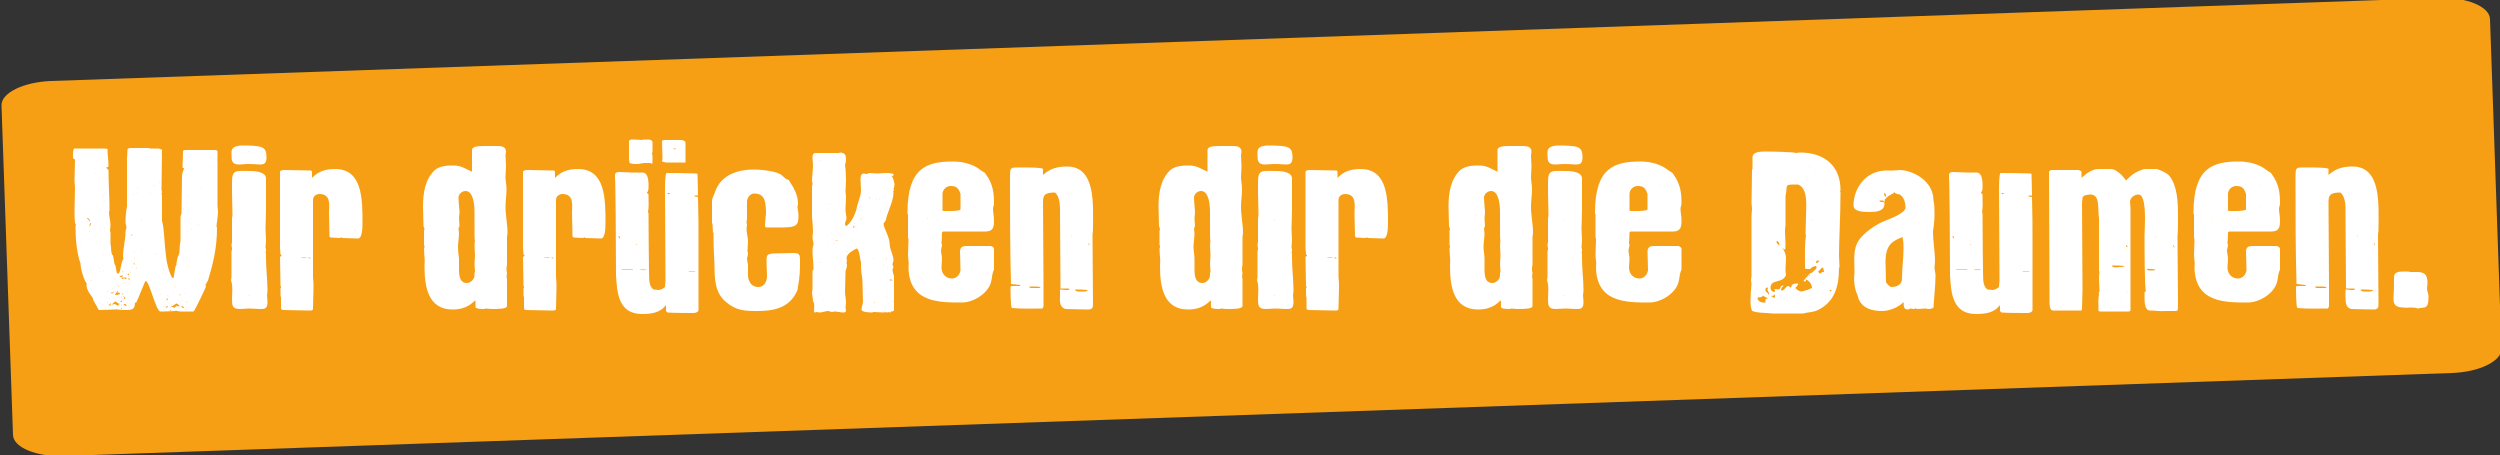 <?xml version="1.0" encoding="utf-8"?>
<!-- Generator: Adobe Illustrator 26.0.3, SVG Export Plug-In . SVG Version: 6.00 Build 0)  -->
<svg version="1.1" id="Ebene_1" xmlns="http://www.w3.org/2000/svg" xmlns:xlink="http://www.w3.org/1999/xlink" x="0px" y="0px"
	 viewBox="0 0 500 91" style="enable-background:new 0 0 500 91;" xml:space="preserve">
<rect x="0" y="0" width="500" height="91" fill="#333333" stroke="none"/>
<style type="text/css">
	.st0{clip-path:url(#SVGID_00000159459720190763833350000016970117857392121475_);fill:#F69F14;}
	.st1{clip-path:url(#SVGID_00000159459720190763833350000016970117857392121475_);fill:#FFFFFF;}
</style>
<g>
	<defs>
		<rect id="SVGID_1_" x="0.3" y="-0.4" width="500.1" height="91.7"/>
	</defs>
	<clipPath id="SVGID_00000029742899246934614950000005888688743776765847_">
		<use xlink:href="#SVGID_1_"  style="overflow:visible;"/>
	</clipPath>
	<path style="clip-path:url(#SVGID_00000029742899246934614950000005888688743776765847_);fill:#F69F14;" d="M10.2,16.2
		c-5.5,0.2-10,2.4-9.9,4.9L2.6,87c0.1,2.5,4.7,4.4,10.2,4.2l477.6-16.6c5.5-0.2,10-2.4,9.9-4.9L498,3.8c-0.1-2.5-4.7-4.4-10.2-4.2
		L10.2,16.2z"/>
	<path style="clip-path:url(#SVGID_00000029742899246934614950000005888688743776765847_);fill:#FFFFFF;" d="M481.9,55.5L481.9,55.5
		L481.9,55.5L481.9,55.5z M482.1,61.5c0.6,0,0.9,0,1.5,0.2c1.2-0.4,2.1,0.4,2.1-2.3c0-0.9-0.3-1-0.3-1.7c0-0.1,0.1-0.9,0.1-1.1
		c0-1.9-0.8-2.2-2.2-2.2c-0.4,0-0.8,0-1.2,0c-0.2-0.1-0.9-0.1-1.4-0.1c-1,0-1.9,0.1-1.9,1.2c0,3-0.1,3.7-0.1,4.2c0,1,0.2,1.8,2,1.8
		C481.2,61.6,481.6,61.5,482.1,61.5 M471.6,46.9C471.6,46.9,471.6,47,471.6,46.9c0,0.1,0,0.2,0,0.2
		C471.5,47.1,471.5,47.1,471.6,46.9C471.5,47,471.5,46.9,471.6,46.9 M471.6,47.2C471.6,47.2,471.6,47.3,471.6,47.2
		c0,0.1,0,0.2,0,0.2C471.5,47.4,471.5,47.4,471.6,47.2C471.5,47.2,471.6,47.3,471.6,47.2 M474.8,48.7v-0.1c0.1,0,0.2,0.4,0.2,0.5
		C474.8,49,474.8,48.8,474.8,48.7 M463,57.3c0.5,0,0.8,0,1.2,0c0.4,0,0.9,0,1.1,0.2l-0.1,0.1h-1.8C463.3,57.6,463,57.5,463,57.3
		 M475.1,58C475.1,58,475.1,58,475.1,58c0,0.1,0,0.2,0,0.2S475,58.1,475.1,58C475,58,475,58,475.1,58 M472.1,57.9
		c1.2,0,1.5,0,2.5,0.1c0,0.4-1.2,0.3-1.3,0.3C473,58.3,472.2,58.4,472.1,57.9 M470.2,61.8c1.6,0,2.7,0.1,4.5,0.1c0.9,0,1-0.4,1-1.1
		c0-4.7-0.1-8.5-0.1-13.9c0.1-0.5,0.1-0.9,0.1-1.3c0-4.7,0.6-12.3-5.2-12.3c-1.9,0-3.4,0.4-4.8,1.7v-1.2c0-0.4-5.3-0.3-5.4-0.3
		c-1.1,0-1.2,0.2-1.2,1.8c0,7.1,0,14.5,0.2,21.5l1.8,0.2l0.1,0.1l-0.2,0.1h-1.7l-0.1,0.2c0,0.5,0,4.2,0.3,4.2
		c1.9,0.2,4.8,0.1,6.1,0.1l0.2-0.4c0-0.1,0-3.4,0-4.6c0-5.3-0.1-10.7-0.1-16.1c0-1.4,0.1-2.1,2.4-2.1c1.1,1,1,2.9,1,4.2
		c0,5.5,0.1,10.2,0.1,15l1.6,0l0.2,0.1c0,0.2-0.3,0.2-0.6,0.2c-0.5,0-0.9-0.1-1.3-0.1c0,0.5,0,1,0,1.5
		C469.1,60.6,469.2,61.5,470.2,61.8 M447.3,33.2C447.3,33.2,447.3,33.3,447.3,33.2c0,0.1,0,0.2,0,0.2S447.2,33.4,447.3,33.2
		C447.2,33.3,447.2,33.2,447.3,33.2 M446.7,33.7L446.7,33.7C446.7,33.8,446.7,33.8,446.7,33.7C446.7,33.8,446.7,33.8,446.7,33.7
		C446.7,33.8,446.7,33.7,446.7,33.7 M446.4,36.7C446.5,36.7,446.5,36.8,446.4,36.7c0,0.1,0,0.2,0,0.2S446.3,36.8,446.4,36.7
		C446.3,36.8,446.4,36.7,446.4,36.7 M451.9,36.9C452,36.9,452,36.9,451.9,36.9c0,0.1,0,0.2,0,0.2C451.9,37.1,451.8,37,451.9,36.9
		C451.8,36.9,451.9,36.9,451.9,36.9 M450.1,39C450.1,39,450.1,39,450.1,39c0,0.1,0,0.2,0,0.2S450,39.1,450.1,39
		C450,39,450,39,450.1,39 M450.7,40C450.7,40.1,450.8,40.1,450.7,40L450.7,40C450.6,40.1,450.7,40,450.7,40 M452.1,41.4
		C452.2,41.4,452.2,41.4,452.1,41.4c0,0.1,0,0.2,0,0.2S452,41.5,452.1,41.4C452,41.4,452.1,41.4,452.1,41.4 M445.6,42.1v-3.3
		c0-0.9,0.8-1.6,1.6-1.6c1.2,0,1.6,0.4,2,1.6v3.1c-0.2,0.2-1.1,0.3-1.9,0.3h-1.5L445.6,42.1z M447.7,43.5
		C447.7,43.5,447.7,43.5,447.7,43.5c0,0.1,0,0.2,0,0.2C447.6,43.7,447.6,43.6,447.7,43.5C447.6,43.5,447.6,43.5,447.7,43.5
		 M442.6,43.6C442.7,43.6,442.7,43.6,442.6,43.6c0,0.1,0,0.2,0,0.2S442.5,43.7,442.6,43.6C442.5,43.6,442.6,43.6,442.6,43.6
		 M444.6,44C444.6,44,444.6,44,444.6,44c0,0.1,0,0.2,0,0.2S444.5,44.1,444.6,44C444.5,44,444.5,44,444.6,44 M447.5,44.1
		C447.5,44.1,447.5,44.2,447.5,44.1c0,0.1,0,0.2,0,0.2S447.4,44.3,447.5,44.1C447.4,44.2,447.4,44.1,447.5,44.1 M454,44.6L454,44.6
		L454,44.6z M445.7,58.3C445.7,58.3,445.8,58.3,445.7,58.3L445.7,58.3C445.7,58.3,445.7,58.3,445.7,58.3 M438.9,53.3
		c0,7.3,6.2,7.2,10.7,7.2c2.3,0,5.5-1.9,5.9-4.5c0.1-0.7,0.2-1.5,0.5-2.1v-4.1c0-0.3-0.4-0.6-0.7-0.6h-4.9c-0.7,0-1.2,0.3-1.2,1.1
		c0,1.2,0.1,2.4,0.1,3.7c-0.1,0.9-0.8,1.7-1.7,1.7c-1.3,0-2.1-1-2.1-2.2c0-0.6,0.1-1.2,0.1-1.7c0-0.6-0.2-1.2-0.2-1.8
		c0,0,0.2-0.7,0.2-1.1c-0.1-0.1-0.1-0.3-0.1-0.4c0,0,0.1-1,0.1-2l0.2-0.2h8.5c1.6,0,1.7-1,1.7-2.2c0-0.9-0.2-1.6-0.2-2.4
		c0-0.3,0.2-0.6,0.2-1c0-2.1-0.2-3.9-1.6-5.8c-0.3-0.6-0.7-0.5-1.1-0.9c-1.5-1.2-3.6-1.7-5.5-1.7c-5.2,0-9.1,1.2-9.1,10.2
		c0,0.2,0,0.3,0.1,0.4v4.3c0,0.4,0.1,0.6,0.1,0.7v0c0,0.6-0.1,2.5-0.1,3.2c0,0.1,0.1,1,0.1,1.1C439,52.5,438.9,53.4,438.9,53.3
		 M431.4,47.3C431.4,47.3,431.4,47.4,431.4,47.3c0,0.1,0,0.2,0,0.2C431.3,47.5,431.3,47.5,431.4,47.3
		C431.3,47.4,431.3,47.3,431.4,47.3 M431.4,47.7C431.4,47.7,431.4,47.7,431.4,47.7C431.4,47.7,431.4,47.8,431.4,47.7
		C431.3,47.8,431.3,47.8,431.4,47.7C431.3,47.7,431.3,47.7,431.4,47.7 M422,47.7L422,47.7L422,47.7L422,47.7z M434.6,49.1
		c0,0,0.1-0.1,0.1-0.1c0,0.2,0.2,0.2,0.2,0.5h-0.1L434.6,49.1z M425.2,49c0.2,0,0.1,0.2,0.3,0.2c0,0.1,0,0.2-0.1,0.2
		C425.2,49.4,425.2,49.2,425.2,49 M425.4,53.3C425.4,53.4,425.3,53.4,425.4,53.3C425.3,53.4,425.3,53.4,425.4,53.3
		C425.3,53.3,425.3,53.3,425.4,53.3L425.4,53.3z M422.4,53.1c0.8,0,1.7,0,2.5,0.1c0,0.2-0.7,0.2-1.1,0.2
		C423.5,53.5,422.4,53.6,422.4,53.1 M429.4,53.9c0-0.2,0.3-0.1,0.6-0.1c0.4,0,0.6,0,1.1,0.1c-0.2,0.2-0.5,0.2-0.7,0.2
		C430,54.1,429.5,54.1,429.4,53.9 M432,58.3C432,58.3,432,58.3,432,58.3c0,0.1,0,0.2,0,0.2S431.9,58.4,432,58.3
		C431.9,58.3,431.9,58.3,432,58.3 M425.5,58.4C425.5,58.4,425.5,58.5,425.5,58.4c0,0.1,0,0.2,0,0.2S425.4,58.6,425.5,58.4
		C425.4,58.5,425.4,58.4,425.5,58.4 M424.3,59.6C424.4,59.6,424.4,59.6,424.3,59.6c0,0.1,0,0.2,0,0.2
		C424.3,59.8,424.2,59.7,424.3,59.6C424.2,59.6,424.3,59.6,424.3,59.6 M419.7,62.1c0,0.1,0.2,0.2,0.3,0.2h5.8c0,0,0.3-0.1,0.3-0.2
		V41.6c0-0.4-0.1-1.2-0.1-1.2c0-0.9,0.9-1.5,1.7-1.5c1.1,0,1.3,2.6,1.3,4.9c0,1.6-0.1,3-0.1,3.2c0,1.3,0,11.2,0.3,11.2
		c0,0.1,0,0.1-0.1,0.1H429c-0.1,0-0.1,0.2-0.1,1.2c0,1.1,0.1,2.6,1.1,2.6c1.1,0,2,0.2,3,0.1h2.2l0.3-0.1c0.1-0.3,0.1-0.6,0.1-1.8
		c0-4.3-0.1-7.8-0.1-13c0.1-1.3,0.1-2.6,0.1-4c0-2.9-0.1-6-1.7-8.1c-0.6-0.7-1.7-1.1-2.5-1.4h-2.6c-1.5,0.6-1.9,0.6-3.6,2.3
		c0,0-1.5-2.3-3.1-2.3h-2.4c-1.2,0-2.5,0.9-3.3,1.7h-0.1v-1.1c0-0.3-0.6-0.4-0.8-0.4h-5c-0.4,0-0.6,0.1-0.7,0.4
		c0,9.5,0.1,15.2,0.1,24.7c0,0.3,0,0.7,0,1.2c0,0.9,0.1,1.8,0.7,1.8h5.7l0.1-0.3c0-0.3,0.1-3.5,0.1-4c0-5.6-0.1-11.7-0.1-17.1
		l0.1-1.1c0-0.6,1.2-0.7,1.6-0.7c2,0,1.4,3,1.7,4.7v10.6l0.1,0.2c-0.1,0.4-0.1,0.9-0.1,1.3c0,0.7,0.1,1.8,0.1,2.7c0,0,0,0-0.1,0
		s0,0.2,0,0.4C419.6,59.9,419.7,61,419.7,62.1 M390.6,38.1C390.6,38.2,390.5,38.2,390.6,38.1C390.5,38.2,390.5,38.2,390.6,38.1
		C390.5,38.1,390.5,38.1,390.6,38.1L390.6,38.1z M400.3,38.6h0.4v0.2C400.5,38.9,400.3,38.8,400.3,38.6 M390.5,47.2
		c0.2,0,0.3,0.2,0.3,0.4l-0.1,0.1C390.7,47.5,390.5,47.5,390.5,47.2 M394.1,48.8V49H394C394,48.9,394,48.8,394.1,48.8 M391.1,53.8
		h2.3l0.1,0.1h-2.1L391.1,53.8z M394.7,53.9h1.5l-0.1,0.1C395.7,54,395.1,54.1,394.7,53.9 M401.3,54.1
		C401.2,54.1,401.2,54.1,401.3,54.1L401.3,54.1C401.2,54,401.3,54.1,401.3,54.1 M404.6,54.3h1.1l0.2,0.1h-1.4L404.6,54.3z M390,55
		c0.2,3.4,0.4,7.8,5.2,7.8c1.7,0,3.6-0.2,4.7-1.7h0.1v1.1l0.3,0.3c1,0.1,4.8,0.1,5.1,0.1c0.5,0,0.9-0.1,1.1-0.5c0-6.6,0-10.6,0-14
		c0-2.9,0-5.3-0.1-8.6c-0.1-0.3-0.6,0-0.7-0.3c0,0,0-0.1,0-0.1h0.7v-0.2c0-0.9-0.1-3.9-0.1-4.1l-0.2-0.1c-0.9,0-2-0.1-6-0.1
		c-0.3,0.2-0.3,2.7-0.3,3.6c0,5.9,0.1,12.2,0.1,17.9l-0.1,1.2c0,0.3-1,0.7-1.2,0.7h0c-0.1,0-0.9-0.1-1.1-0.1
		c-1.1-0.8-0.8-2.4-0.9-3.6c0-0.2-0.1-7.7-0.1-11.7l-0.1-0.2c0.2-0.9,0.1-2,0.1-3.4c0-0.4-0.3-0.2-0.3-0.5c0.2-0.2,0.3-0.5,0.3-0.9
		c0-0.5,0.2-3.1-1.2-3.1h-2.2c-0.4,0-2.1-0.1-2.4-0.1c-0.8,0-0.9,0.3-0.9,0.7c0,0.2,0,0.3,0,0.5C389.9,36,390,48.4,390,55
		 M376.8,38.6c0.3,0,0.4,0.3,0.4,0.6c0,0.1,0,0.1-0.1,0.2C376.9,39.2,376.8,38.8,376.8,38.6 M373.9,40.3L373.9,40.3L373.9,40.3z
		 M384.3,41C384.3,41,384.3,41.1,384.3,41c0,0.1,0,0.2,0,0.2S384.2,41.2,384.3,41C384.2,41.1,384.3,41,384.3,41 M373.6,41.2
		C373.7,41.2,373.7,41.3,373.6,41.2c0,0.1,0,0.2,0,0.2S373.5,41.4,373.6,41.2C373.5,41.3,373.6,41.2,373.6,41.2 M384.6,52.7
		C384.6,52.8,384.5,52.8,384.6,52.7C384.5,52.8,384.5,52.8,384.6,52.7C384.5,52.7,384.5,52.7,384.6,52.7
		C384.6,52.7,384.6,52.7,384.6,52.7 M384.3,52.6C384.3,52.6,384.3,52.7,384.3,52.6c0,0.1,0,0.2,0,0.2S384.2,52.8,384.3,52.6
		C384.2,52.7,384.3,52.6,384.3,52.6 M375.6,56.2C375.7,56.2,375.7,56.2,375.6,56.2c0,0.1,0,0.2,0,0.2
		C375.6,56.4,375.5,56.3,375.6,56.2C375.5,56.2,375.6,56.2,375.6,56.2 M377.2,56.4c0-1.3-0.1-2.5-0.1-3.8c0-1.9,0.2-3.6,2.1-4.6
		c0.1-0.1,1.3-0.6,1.3-0.6c0.2,1,0.2,1.4,0.2,2.3c0,2-0.3,3.9-0.3,6c0,1.3-1.1,1.7-2.2,1.7C378,57.3,377.3,56.8,377.2,56.4
		 M380.2,58.7C380.3,58.7,380.3,58.8,380.2,58.7c0,0.1,0,0.2,0,0.2C380.2,58.9,380.1,58.9,380.2,58.7
		C380.1,58.8,380.2,58.7,380.2,58.7 M376.9,59.8C376.9,59.8,376.9,59.8,376.9,59.8c0,0.1,0,0.2,0,0.2S376.8,59.9,376.9,59.8
		C376.8,59.8,376.8,59.8,376.9,59.8 M381.9,60.8C381.9,60.8,381.9,60.9,381.9,60.8c0,0.1,0,0.2,0,0.2S381.8,61,381.9,60.8
		C381.8,60.9,381.8,60.8,381.9,60.8 M384.7,60.9C384.7,60.9,384.7,61,384.7,60.9c0,0.1,0,0.2,0,0.2S384.6,61.1,384.7,60.9
		C384.6,61,384.6,60.9,384.7,60.9 M376.5,61.2L376.5,61.2L376.5,61.2z M386.4,61.4C386.5,61.4,386.5,61.5,386.4,61.4
		c0,0.1,0,0.2,0,0.2S386.3,61.6,386.4,61.4C386.3,61.5,386.4,61.4,386.4,61.4 M371.5,59c0.5,2.5,2.6,3.2,4.9,3.2
		c1.4,0,3.3-0.7,4.3-1.8c0.1,0.7-0.1,1.5,0.9,1.5c0.2,0,0.3-0.2,0.5-0.2c0.2,0,0.4,0.1,0.7,0.1c0.2,0,0.2-0.1,0.4-0.2
		c0,0.2,0.1,0.2,0.3,0.2c0.5,0,1.1-0.1,1.6-0.1c0.1,0,0.3,0,0.4,0.1c0.3,0,0.9,0,1.2-0.3c0.1-2.1,0.4-4.3,0.4-6.4
		c0-0.6-0.2-1.1-0.2-1.6c0-0.4,0.1-0.8,0.1-1.2c0-2-0.4-4-0.4-6c0.1-0.7,0.3-2,0.3-3.4c0-0.9,0-2-0.2-2.8c0-4.1-4.4-6.1-6.8-6.1
		c-0.3,0-0.7,0.1-1.3,0.1h-1.3c-4.1,0-6.6,3.5-6.6,7c0,1.2,1.9,1.3,3,1.3c1.2,0,3.2,0,3.2-1.7c0-0.6-1,0-1-0.6h0.7
		c0.1,0.1,0.2,0.2,0.4,0.3c0-0.1-0.1-0.3-0.1-0.4c0.8-1.1,1.7-1.1,2-1.6c0,0.4,1,0.4,1.2,0.6c0.7,0.5,1,1.6,1,2.5
		c0,1.2-3.5,2.4-4.2,2.7c-1.5,0.6-4.5,2.4-5.5,4.5c-0.8,1.7-0.5,4.1-0.5,5.8C370.7,56.2,370.9,57.8,371.5,59 M361.9,33.1
		C361.9,33.1,361.9,33.1,361.9,33.1c0,0.1,0,0.2,0,0.2C361.8,33.2,361.8,33.2,361.9,33.1C361.8,33.1,361.8,33.1,361.9,33.1
		 M363.2,34.5C363.3,34.5,363.3,34.5,363.2,34.5c0,0.1,0,0.2,0,0.2C363.2,34.7,363.1,34.6,363.2,34.5
		C363.1,34.5,363.2,34.5,363.2,34.5 M361.5,35.3C361.5,35.3,361.5,35.3,361.5,35.3c0,0.1,0,0.2,0,0.2
		C361.5,35.5,361.4,35.4,361.5,35.3C361.4,35.3,361.5,35.3,361.5,35.3 M359.7,35.8L359.7,35.8L359.7,35.8z M359.4,35.8
		C359.4,35.8,359.4,35.8,359.4,35.8c0,0.1,0,0.2,0,0.2C359.3,36,359.3,35.9,359.4,35.8C359.3,35.8,359.3,35.8,359.4,35.8
		 M365.1,37.8C365.1,37.8,365.1,37.9,365.1,37.8c0,0.1,0,0.2,0,0.2S365.1,38,365.1,37.8C365.1,37.9,365.1,37.8,365.1,37.8
		 M364.7,38.2C364.6,38.2,364.6,38.2,364.7,38.2L364.7,38.2C364.6,38.1,364.7,38.2,364.7,38.2 M363.9,38.5
		C363.9,38.5,363.9,38.5,363.9,38.5L363.9,38.5C363.9,38.4,363.9,38.5,363.9,38.5 M363.4,38.5L363.4,38.5L363.4,38.5z M364.5,40.2
		C364.5,40.2,364.5,40.3,364.5,40.2c0,0.1,0,0.2,0,0.2S364.4,40.4,364.5,40.2C364.4,40.3,364.4,40.2,364.5,40.2 M362.3,43.9
		L362.3,43.9l0.1,0.2h-0.1V43.9z M366.5,47.5C366.5,47.5,366.5,47.5,366.5,47.5C366.5,47.5,366.4,47.5,366.5,47.5
		C366.4,47.4,366.5,47.4,366.5,47.5L366.5,47.5z M365.9,47.4C365.9,47.4,365.9,47.4,365.9,47.4c0,0.1,0,0.2,0,0.2
		S365.8,47.5,365.9,47.4C365.8,47.4,365.8,47.4,365.9,47.4 M355.3,48.3L355.3,48.3c0,0,0-0.1,0.1-0.1c0.3,0,0.5,0.6,0.5,0.8
		C355.6,49,355.3,48.6,355.3,48.3 M356.2,48.9C356.2,48.9,356.2,49,356.2,48.9c0,0.1,0,0.2,0,0.2C356.1,49.1,356.1,49.1,356.2,48.9
		C356.1,49,356.1,48.9,356.2,48.9 M362.4,50.2C362.4,50.2,362.4,50.2,362.4,50.2c0,0.1,0,0.2,0,0.2S362.3,50.3,362.4,50.2
		C362.3,50.2,362.3,50.2,362.4,50.2 M354.3,51C354.4,51,354.4,51,354.3,51c0,0.1,0,0.2,0,0.2S354.3,51.1,354.3,51
		C354.3,51,354.3,51,354.3,51 M363.3,51.3L363.3,51.3C363.4,51.4,363.3,51.4,363.3,51.3C363.3,51.4,363.3,51.4,363.3,51.3
		C363.3,51.4,363.3,51.3,363.3,51.3 M363.6,52.1c0,0,0.2,0,0.2,0.1c0,0.2-0.3,0.4-0.5,0.4c-0.1,0-0.1-0.1-0.1-0.1
		C363.2,52.2,363.4,52.1,363.6,52.1 M362.4,54C362.3,54,362.3,54,362.4,54c-0.1,0.1,0,0.2,0,0.2S362.4,54.1,362.4,54
		C362.4,54,362.4,54,362.4,54 M352.5,54C352.5,54,352.5,54,352.5,54c0,0.1,0,0.2,0,0.2S352.4,54.1,352.5,54
		C352.4,54,352.4,54,352.5,54 M363.6,54.4c0-0.1,0.8-0.8,0.8-0.9c0.4,0,0.3,0.6,0.4,0.9c-0.4,0-0.6,0.1-0.9,0.4
		C363.9,54.6,363.8,54.4,363.6,54.4 M361.8,54.8C361.8,54.8,361.8,54.8,361.8,54.8c0,0.1,0,0.2,0,0.2S361.7,54.9,361.8,54.8
		C361.7,54.8,361.7,54.8,361.8,54.8 M361.2,54.8c-0.1,0-0.1,0-0.2,0.1L361.2,54.8C361.2,54.9,361.3,54.9,361.2,54.8L361.2,54.8z
		 M361.8,55c0.1,0,0.1,0.1,0.2,0.2C361.9,55.2,361.8,55.2,361.8,55 M361,55.2L361,55.2L361,55.2L361,55.2z M361.5,55.4
		C361.5,55.4,361.5,55.5,361.5,55.4c0,0.1,0,0.2,0,0.2C361.5,55.6,361.4,55.6,361.5,55.4C361.4,55.5,361.5,55.4,361.5,55.4
		 M360.4,56.4C360.4,56.4,360.4,56.4,360.4,56.4C360.4,56.5,360.4,56.5,360.4,56.4C360.4,56.5,360.5,56.5,360.4,56.4L360.4,56.4z
		 M359.9,56.6C359.8,56.6,359.8,56.6,359.9,56.6c-0.1,0.1,0,0.2,0,0.2S359.9,56.7,359.9,56.6C359.9,56.6,359.9,56.6,359.9,56.6
		 M362.7,56.7L362.7,56.7C362.7,56.8,362.7,56.8,362.7,56.7C362.6,56.8,362.6,56.8,362.7,56.7C362.6,56.7,362.6,56.7,362.7,56.7
		 M363.2,57.2L363.2,57.2C363.3,57.2,363.2,57.2,363.2,57.2C363.2,57.2,363.2,57.2,363.2,57.2C363.2,57.2,363.2,57.2,363.2,57.2
		 M358.9,57.7C358.9,57.7,358.9,57.8,358.9,57.7c0,0.1,0,0.2,0,0.2S358.8,57.9,358.9,57.7C358.8,57.8,358.8,57.7,358.9,57.7
		 M365.9,58.1c0-0.1,0.1-0.1,0.2-0.1c0.1,0,0.2,0,0.2,0.1c0,0-0.1,0.2-0.2,0.2C366.1,58.2,365.9,58.1,365.9,58.1 M361.5,58.1
		L361.5,58.1L361.5,58.1C361.5,58.2,361.5,58.2,361.5,58.1C361.5,58.1,361.5,58.1,361.5,58.1 M354.1,57.6c0-1.9,2.4-0.8,3.1-2.6
		c-0.1-0.5-0.1-0.9-0.1-1.2c0-0.4,0.1-1.3,0.1-2.2c0-1.1-0.8-2.2-0.8-2.1c0.3,0.3,0.5,0.4,0.6,0.4h0c0.1,0.1,0.1-1,0.1-1.2
		c0-0.6-0.1-1.5-0.1-2.4c0-0.4,0-0.8,0.1-1.1v-5.6c0-0.1,0-0.7,0.1-0.9c0.3-1.8-0.4-1.8,2.4-1.8c2.1,0.8,1.6,4.4,1.6,6.4
		c0,1.2-0.1,2.4-0.1,3.5l0.1,0.2c-0.3,2-0.2,4.3-0.2,6.4c0,0.1,0,0.4,0.2,0.4h0.9c0-0.3,0.8-0.6,1.1-0.6c0.1,0.1,0.1,0.2,0.1,0.4
		c0,0.2-1,1-1,1c0,0-0.1,0-0.2,0c-0.6,0.6-1.4,1.5-1.4,1.6c0,0,0.1,0.1,0.1,0.1c0.2,0,0.3-0.1,0.4-0.1h0v-0.3c0.2,0,1.2,0.7,1.2,1.7
		c-0.6,0.3-1.8,0.7-2.2,0.7c-0.2,0-1.1-0.4-1.1-0.8c0.1-0.1,0.5-0.4,0.5-0.7c0-0.1-0.1-0.1-0.2-0.1c-1.5,0-0.9,0.8-1.3,0.8
		c-0.2,0-0.2-0.3-0.5-0.3c-0.4,0-0.7,0.9-1.2,0.9c-0.1,0-0.2,0-0.2-0.2c0-0.2,0.3-0.6,0.5-0.7c0,0,0-0.1-0.1-0.1
		c-0.7,0-0.3,0.8-1,0.8c-0.2,0-0.5-0.1-0.7-0.1l0,0.1l0.1,0.1c0,0.2,0,0.4-0.2,0.4C354.4,58.3,354.1,58,354.1,57.6 M353.1,58.2
		c0,0-0.1-0.7,0.3-0.7c0.1,0,0.2,0,0.2,0.2c-0.1,0-0.1,0.1-0.1,0.2c0,0.3,0.3,0.5,0.3,0.9c0,0-0.1,0.1-0.2,0.1
		C353.7,58.7,353.3,58.4,353.1,58.2 M354.2,58.9C354.2,58.9,354.2,58.9,354.2,58.9C354.2,58.9,354.2,59,354.2,58.9
		C354.1,59,354.1,59,354.2,58.9C354.1,58.9,354.1,58.9,354.2,58.9 M360,59.3C360,59.3,360,59.3,360,59.3C360,59.3,360,59.4,360,59.3
		C359.9,59.4,359.9,59.4,360,59.3C359.9,59.3,359.9,59.3,360,59.3 M360.2,59.4C360.2,59.4,360.2,59.4,360.2,59.4c0,0.1,0,0.2,0,0.2
		S360.1,59.5,360.2,59.4C360.1,59.4,360.1,59.4,360.2,59.4 M354.3,59.3c0-0.1,0-0.1,0.1-0.2c0,0.1,0.1,0.1,0.1,0.1h0.1
		c0.1-0.1,0.3-0.3,0.3-0.3c0.1,0,0.1,0.3,0.1,0.4c0,0.1,0,0.2-0.2,0.3C354.8,59.6,354.5,59.3,354.3,59.3 M351.5,59.6
		c0-0.3,0.8,0.1,1.1-0.5c0.2,0.2,0.6,0.4,0.9,0.5v0.1l-0.4,0.1v0.7c0,0-0.1,0-0.2,0C352.5,60.6,351.5,60.3,351.5,59.6 M355,61
		L355,61L355,61z M355,61.7L355,61.7L355,61.7z M350.1,60c0,0.6,0,1.5,0.3,2.1c0.3,0.5,3.6,0.5,4.2,0.6h6c1-0.3,2-0.2,3-0.7
		c3.4-1.7,4.2-4.8,4.2-8.4l0.1-0.2c0-0.8-0.1-1.6-0.1-2.3c0-3.3,0.3-7.7,0.3-12.7l-0.1-0.1c0,0,0.1-0.2,0.1-0.3
		c0-4.8-3.2-7.5-8.1-7.5c-0.3,0-0.6,0.1-0.9,0.1c0,0-0.2,0-0.2-0.1c-1.7-0.1-3.7-0.2-5.4-0.2c-1.4,0-3,0-3,1.2v2.3l-0.1,0.2
		c0,2.3-0.1,6.3-0.1,6.5c0,0.1,0.1,1.3,0.1,1.3c0,0.2-0.1,1.2-0.1,1.4v12c0,0.1-0.1,0.7-0.1,0.8c0,0.3,0.1,0.5,0.1,0.8
		C350.2,57.9,350.1,59,350.1,60 M327.6,33.2C327.6,33.2,327.6,33.3,327.6,33.2c0,0.1,0,0.2,0,0.2C327.5,33.4,327.5,33.4,327.6,33.2
		C327.5,33.3,327.5,33.2,327.6,33.2 M327,33.7L327,33.7C327,33.8,327,33.8,327,33.7C326.9,33.8,326.9,33.8,327,33.7
		C326.9,33.8,326.9,33.7,327,33.7 M326.7,36.7C326.7,36.7,326.7,36.8,326.7,36.7c0,0.1,0,0.2,0,0.2S326.6,36.8,326.7,36.7
		C326.6,36.8,326.7,36.7,326.7,36.7 M332.2,36.9C332.3,36.9,332.3,36.9,332.2,36.9c0,0.1,0,0.2,0,0.2S332.1,37,332.2,36.9
		C332.1,36.9,332.2,36.9,332.2,36.9 M330.3,39C330.4,39,330.4,39,330.3,39c0,0.1,0,0.2,0,0.2C330.3,39.2,330.3,39.1,330.3,39
		C330.3,39,330.3,39,330.3,39 M331,40C331,40.1,331.1,40.1,331,40L331,40C330.9,40.1,331,40,331,40 M332.4,41.4
		C332.5,41.4,332.5,41.4,332.4,41.4c0,0.1,0,0.2,0,0.2S332.3,41.5,332.4,41.4C332.3,41.4,332.4,41.4,332.4,41.4 M325.9,42.1v-3.3
		c0-0.9,0.8-1.6,1.6-1.6c1.2,0,1.6,0.4,2,1.6v3.1c-0.2,0.2-1.1,0.3-1.9,0.3h-1.5L325.9,42.1z M327.9,43.5
		C328,43.5,328,43.5,327.9,43.5c0,0.1,0,0.2,0,0.2S327.9,43.6,327.9,43.5C327.9,43.5,327.9,43.5,327.9,43.5 M322.9,43.6
		C323,43.6,323,43.6,322.9,43.6c0,0.1,0,0.2,0,0.2C322.9,43.8,322.8,43.7,322.9,43.6C322.8,43.6,322.9,43.6,322.9,43.6 M324.9,44
		C324.9,44,324.9,44,324.9,44c0,0.1,0,0.2,0,0.2S324.8,44.1,324.9,44C324.8,44,324.8,44,324.9,44 M327.8,44.1
		C327.8,44.1,327.8,44.2,327.8,44.1c0,0.1,0,0.2,0,0.2S327.7,44.3,327.8,44.1C327.7,44.2,327.7,44.1,327.8,44.1 M334.3,44.6
		L334.3,44.6L334.3,44.6z M326,58.3C326,58.3,326.1,58.3,326,58.3L326,58.3C326,58.3,326,58.3,326,58.3 M319.2,53.3
		c0,7.3,6.2,7.2,10.7,7.2c2.3,0,5.5-1.9,5.9-4.5c0.1-0.7,0.2-1.5,0.5-2.1v-4.1c0-0.3-0.4-0.6-0.7-0.6h-4.9c-0.7,0-1.2,0.3-1.2,1.1
		c0,1.2,0.1,2.4,0.1,3.7c-0.1,0.9-0.8,1.7-1.7,1.7c-1.3,0-2.1-1-2.1-2.2c0-0.6,0.1-1.2,0.1-1.7c0-0.6-0.2-1.2-0.2-1.8
		c0,0,0.2-0.7,0.2-1.1c-0.1-0.1-0.1-0.3-0.1-0.4c0,0,0.1-1,0.1-2l0.2-0.2h8.5c1.6,0,1.7-1,1.7-2.2c0-0.9-0.2-1.6-0.2-2.4
		c0-0.3,0.2-0.6,0.2-1c0-2.1-0.2-3.9-1.6-5.8c-0.3-0.6-0.7-0.5-1.1-0.9c-1.5-1.2-3.6-1.7-5.5-1.7c-5.2,0-9.1,1.2-9.1,10.2
		c0,0.2,0,0.3,0.1,0.4v4.3c0,0.4,0.1,0.6,0.1,0.7v0c0,0.6-0.1,2.5-0.1,3.2c0,0.1,0.1,1,0.1,1.1C319.3,52.5,319.2,53.4,319.2,53.3
		 M312.9,30.3C312.9,30.3,312.9,30.3,312.9,30.3c-0.1,0-0.2,0-0.2,0C312.7,30.3,312.8,30.2,312.9,30.3
		C312.9,30.2,312.9,30.3,312.9,30.3 M309.5,30.4v0.7c0,1,0.1,1.8,1.5,1.8c0.6,0,1.1-0.1,1.7-0.1c1.7,0,1.8,0.1,2.4,0.1
		c0.8,0,1.4-0.1,1.4-1.4c0-2.2-0.7-2.4-5.2-2.4C310.5,29.2,309.5,29.4,309.5,30.4 M312.9,35.3C312.9,35.3,312.9,35.4,312.9,35.3
		C312.8,35.4,312.8,35.3,312.9,35.3C312.8,35.3,312.8,35.2,312.9,35.3L312.9,35.3z M314.7,39.5L314.7,39.5
		C314.7,39.6,314.7,39.6,314.7,39.5C314.6,39.6,314.6,39.6,314.7,39.5C314.6,39.6,314.6,39.5,314.7,39.5 M313,43.9
		C313.1,43.9,313.1,44,313,43.9c0,0.1,0,0.2,0,0.2C313,44.1,312.9,44,313,43.9C312.9,44,313,43.9,313,43.9 M315.6,49.6
		C315.6,49.6,315.5,49.7,315.6,49.6C315.5,49.7,315.5,49.6,315.6,49.6C315.5,49.6,315.5,49.5,315.6,49.6
		C315.6,49.5,315.6,49.6,315.6,49.6 M312.8,59.1h0.2v0.1L312.8,59.1z M309.6,59.6c0,1.5,0,2.2,1.6,2.2c0.6,0,1.2-0.1,1.9-0.1
		c0.7,0,1.4,0.1,2.1,0.1c0.9,0,1.5,0,1.5-1.4c0-0.5-0.1-0.9-0.1-1.4c0-0.2,0.1-0.5,0.1-0.8c0-2.2-0.3-4.4-0.3-6.6c0-0.3,0-0.6,0-0.9
		l-0.1-0.1c0.1-0.3,0.1-0.4,0.1-0.8c0,0-0.1-0.2-0.1-0.3c0,0,0.1-1,0.1-1.5c0-0.8-0.1-1.5-0.1-2.2c0-1.2,0.1-2.4,0.1-3.7l0-6.4
		c0-1.3-2-1.5-3.2-1.5c-2.8,0-3.6-0.4-3.6,2.3c0,0.3,0,1.5,0,1.8v0.2c0,1.5,0.1,3,0.1,4.5c0,0.1-0.1,0.6-0.1,0.7c0,0.3,0,1.9,0,2.2
		v0.3c0,0.3,0,1.8,0,2.1c0,0.1-0.1,0.9-0.1,0.8c0,0.1,0.1,0.3,0.1,0.5c0,0.3,0,0.4-0.1,0.7v5.1c0,0.2-0.1,0.6-0.1,0.7
		c0,0,0.1,0.2,0.1,0.3C309.8,57.5,309.6,58.6,309.6,59.6 M295.4,42.9C295.4,42.9,295.4,42.9,295.4,42.9c0,0.1,0,0.2,0,0.2
		C295.3,43.1,295.3,43,295.4,42.9C295.3,42.9,295.3,42.9,295.4,42.9 M296.7,49.5c0-1,0.2-1.9,0.2-2.8c0-0.1-0.1-0.8-0.1-1
		c0-0.1,0.2-0.4,0.2-0.5c0-0.5-0.1-1-0.1-1.5c0-0.1,0.1-1,0.1-1.2c0-0.9-0.2-1.8-0.2-3.1c0.1-0.7,0.8-1.2,1.4-1.2
		c1.5,0,1.8,2.5,1.8,4.2c0,0.8,0,1.4,0,1.5c0,3.3,0,4.2,0.1,4.2V48c0,0.3-0.1,0.6-0.1,1c0,0.7,0.1,1.3,0.1,2.1
		c0,0.6-0.1,1.2-0.1,1.7s0.1,1,0.1,1.6c-0.1,0.1-0.1,0.2-0.1,0.4s0,0.3,0,0.4c-0.1,0.7-0.8,1.4-1.5,1.4c-1.4,0-1.6-1.3-1.6-2.8
		c0-0.7,0-1.4,0-2.1C296.9,51.1,296.7,50,296.7,49.5 M290,53.2c0,3.9,0.6,8.7,5.6,8.7c1.8,0,3.2-0.5,4.5-1.8c0,0,0.1,0.1,0.1,0.1
		v1.2c0,0.4,1.4,0.4,1.8,0.4c0,0,0.1-0.1,0.2-0.1c0.4,0,0.7,0.1,1.2,0.1c1.3,0,3.1,0,3.1-0.6v-5.5c0,0-0.1-0.2-0.1-0.3
		c0-0.1,0.1-0.7,0.1-0.8c0-0.2-0.1-0.2-0.1-0.7c0-0.3,0-0.6,0.1-0.9v-5.8c0.1-0.2,0.1-0.5,0.1-0.7c0-1.7-0.4-3.4-0.4-5.1
		c0-1.2,0.2-2.4,0.2-3.6c0-0.8-0.2-1.6-0.2-2.4c0-0.7,0.1-1.5,0.1-2.2c0-0.2-0.1-1.9-0.1-2.1c0-0.3,0.1-0.6,0.1-0.7
		c0-1.1-0.9-1.2-1.8-1.2h-1h-1.6c-1.2,0-2.4,0.1-2.4,0.8v4.3h-0.1c-1.3-0.6-2.1-1.2-3.5-1.2c-1.1,0-2.6,0-3.7,0.8
		c-2.1,1.8-2.5,4.8-2.5,7.4c0,1.3,0.1,2.6,0.1,3.9c0,0.1,0.2,0.5,0.2,0.6c0,0,0,0.2-0.1,0.3V49c0.1,0.1,0.1,0.2,0.1,0.4
		c0,0.1-0.1,0.2-0.1,0.4c0,0.6,0.1,1.2,0.1,1.7C290.1,52.1,290,52.6,290,53.2 M265.3,51.4h0.6c0.3,0,0.5,0,0.7,0.1h-0.6
		C265.7,51.5,265.6,51.5,265.3,51.4 M266.8,51.5h0.2c0.1,0,0.2,0,0.3,0.1c0,0.1-0.1,0.1-0.1,0.1C267,51.7,266.8,51.6,266.8,51.5
		 M265,57.5C265,57.5,265,57.6,265,57.5c0,0.1,0,0.2,0,0.2S264.9,57.7,265,57.5C264.9,57.6,264.9,57.5,265,57.5 M261.3,59.3v1.6
		c0,0.7,0,1,0.1,1l0.3,0.1c0.4,0,4.4,0.1,4.9,0.1h0.5c0.3,0,0.6,0,0.6-0.4c0-1.5,0.1-2.8,0.1-4.2c0-0.8,0-1.1-0.1-2.1V40
		c0-0.8,0.7-1.2,1.3-1.2c2.4,0,1.9,2.4,1.9,3.8c0,1.7,0.1,3,0.1,4.7l0.2,0.2c0.2,0,1.5,0.1,1.7,0.1c0.2,0,0.4,0,0.5-0.2l0.1,0.2
		c1.2,0,2.1,0.1,3.2,0.1c0.7,0,0.9-1.5,0.9-3c0-4.9,0-10.9-5.5-10.9c-1.7,0-3.3,0.4-4.5,1.7h-0.1v-1.2l-0.2-0.2
		c-0.9,0-4.7-0.1-5.3-0.1c-0.1,0-0.9,0-0.9,0.4v15.2l0.1,1.3c0.1,0,0.2,0.1,0.2,0.2c0,0.2-0.3,0.1-0.3,0.4l0.1,5.7
		c0.1,0.1,0.1,0.1,0.1,0.3c0,0,0,0.1-0.1,0.2V59.3z M254.9,30.3C254.8,30.3,254.8,30.3,254.9,30.3c-0.1,0-0.2,0-0.2,0
		C254.7,30.3,254.8,30.2,254.9,30.3C254.8,30.2,254.9,30.3,254.9,30.3 M251.5,30.4v0.7c0,1,0.1,1.8,1.5,1.8c0.6,0,1.1-0.1,1.7-0.1
		c1.7,0,1.8,0.1,2.4,0.1c0.8,0,1.4-0.1,1.4-1.4c0-2.2-0.7-2.4-5.2-2.4C252.4,29.2,251.5,29.4,251.5,30.4 M254.9,35.3
		C254.9,35.3,254.8,35.4,254.9,35.3C254.8,35.4,254.8,35.3,254.9,35.3C254.8,35.3,254.8,35.2,254.9,35.3L254.9,35.3z M256.6,39.5
		L256.6,39.5C256.7,39.6,256.6,39.6,256.6,39.5C256.6,39.6,256.5,39.6,256.6,39.5C256.5,39.6,256.6,39.5,256.6,39.5 M255,43.9
		C255,43.9,255,44,255,43.9c0,0.1,0,0.2,0,0.2C254.9,44.1,254.9,44,255,43.9C254.9,44,254.9,43.9,255,43.9 M257.5,49.6
		C257.5,49.6,257.5,49.7,257.5,49.6C257.5,49.7,257.4,49.6,257.5,49.6C257.4,49.6,257.4,49.5,257.5,49.6
		C257.5,49.5,257.5,49.6,257.5,49.6 M254.8,59.1h0.2v0.1L254.8,59.1z M251.6,59.6c0,1.5,0,2.2,1.6,2.2c0.6,0,1.2-0.1,1.9-0.1
		c0.7,0,1.4,0.1,2.1,0.1c0.9,0,1.5,0,1.5-1.4c0-0.5-0.1-0.9-0.1-1.4c0-0.2,0.1-0.5,0.1-0.8c0-2.2-0.3-4.4-0.3-6.6c0-0.3,0-0.6,0-0.9
		l-0.1-0.1c0.1-0.3,0.1-0.4,0.1-0.8c0,0-0.1-0.2-0.1-0.3c0,0,0.1-1,0.1-1.5c0-0.8-0.1-1.5-0.1-2.2c0-1.2,0.1-2.4,0.1-3.7l0-6.4
		c0-1.3-2-1.5-3.2-1.5c-2.8,0-3.6-0.4-3.6,2.3c0,0.3,0,1.5,0,1.8v0.2c0,1.5,0.1,3,0.1,4.5c0,0.1-0.1,0.6-0.1,0.7c0,0.3,0,1.9,0,2.2
		v0.3c0,0.3,0,1.8,0,2.1c0,0.1-0.1,0.9-0.1,0.8c0,0.1,0.1,0.3,0.1,0.5c0,0.3,0,0.4-0.1,0.7v5.1c0,0.2-0.1,0.6-0.1,0.7
		c0,0,0.1,0.2,0.1,0.3C251.8,57.5,251.6,58.6,251.6,59.6 M237.3,42.9C237.4,42.9,237.4,42.9,237.3,42.9c0,0.1,0,0.2,0,0.2
		S237.2,43,237.3,42.9C237.2,42.9,237.3,42.9,237.3,42.9 M238.7,49.5c0-1,0.2-1.9,0.2-2.8c0-0.1-0.1-0.8-0.1-1
		c0-0.1,0.2-0.4,0.2-0.5c0-0.5-0.1-1-0.1-1.5c0-0.1,0.1-1,0.1-1.2c0-0.9-0.2-1.8-0.2-3.1c0.1-0.7,0.8-1.2,1.4-1.2
		c1.5,0,1.8,2.5,1.8,4.2c0,0.8,0,1.4,0,1.5c0,3.3,0,4.2,0.1,4.2V48c0,0.3-0.1,0.6-0.1,1c0,0.7,0.1,1.3,0.1,2.1
		c0,0.6-0.1,1.2-0.1,1.7s0.1,1,0.1,1.6c-0.1,0.1-0.1,0.2-0.1,0.4s0,0.3,0,0.4c-0.1,0.7-0.8,1.4-1.5,1.4c-1.4,0-1.6-1.3-1.6-2.8
		c0-0.7,0-1.4,0-2.1C238.9,51.1,238.7,50,238.7,49.5 M232,53.2c0,3.9,0.6,8.7,5.6,8.7c1.8,0,3.2-0.5,4.5-1.8c0,0,0.1,0.1,0.1,0.1
		v1.2c0,0.4,1.4,0.4,1.8,0.4c0,0,0.1-0.1,0.2-0.1c0.4,0,0.7,0.1,1.2,0.1c1.3,0,3.1,0,3.1-0.6v-5.5c0,0-0.1-0.2-0.1-0.3
		c0-0.1,0.1-0.7,0.1-0.8c0-0.2-0.1-0.2-0.1-0.7c0-0.3,0-0.6,0.1-0.9v-5.8c0.1-0.2,0.1-0.5,0.1-0.7c0-1.7-0.4-3.4-0.4-5.1
		c0-1.2,0.2-2.4,0.2-3.6c0-0.8-0.2-1.6-0.2-2.4c0-0.7,0.1-1.5,0.1-2.2c0-0.2-0.1-1.9-0.1-2.1c0-0.3,0.1-0.6,0.1-0.7
		c0-1.1-0.9-1.2-1.8-1.2h-1h-1.6c-1.2,0-2.4,0.1-2.4,0.8v4.3h-0.1c-1.3-0.6-2.1-1.2-3.5-1.2c-1.1,0-2.6,0-3.7,0.8
		c-2.1,1.8-2.5,4.8-2.5,7.4c0,1.3,0.1,2.6,0.1,3.9c0,0.1,0.2,0.5,0.2,0.6c0,0,0,0.2-0.1,0.3V49c0.1,0.1,0.1,0.2,0.1,0.4
		c0,0.1-0.1,0.2-0.1,0.4c0,0.6,0.1,1.2,0.1,1.7C232.1,52.1,232,52.6,232,53.2 M214.4,46.9C214.4,46.9,214.5,47,214.4,46.9
		c0,0.1,0,0.2,0,0.2C214.4,47.1,214.3,47.1,214.4,46.9C214.3,47,214.4,46.9,214.4,46.9 M214.4,47.2
		C214.4,47.2,214.5,47.3,214.4,47.2c0,0.1,0,0.2,0,0.2C214.4,47.4,214.3,47.4,214.4,47.2C214.3,47.2,214.5,47.3,214.4,47.2
		 M217.7,48.7v-0.1c0.1,0,0.2,0.4,0.2,0.5C217.7,49,217.7,48.8,217.7,48.7 M205.8,57.3c0.5,0,0.8,0,1.2,0c0.4,0,0.9,0,1.1,0.2
		l-0.1,0.1h-1.8C206.1,57.6,205.9,57.5,205.8,57.3 M217.9,58C218,58,218,58,217.9,58c0,0.1,0,0.2,0,0.2S217.8,58.1,217.9,58
		C217.8,58,217.9,58,217.9,58 M215,57.9c1.2,0,1.5,0,2.5,0.1c0,0.4-1.2,0.3-1.3,0.3C215.9,58.3,215.1,58.4,215,57.9 M213.1,61.8
		c1.6,0,2.7,0.1,4.5,0.1c0.9,0,1-0.4,1-1.1c0-4.7-0.1-8.5-0.1-13.9c0.1-0.5,0.1-0.9,0.1-1.3c0-4.7,0.6-12.3-5.2-12.3
		c-1.9,0-3.4,0.4-4.8,1.7v-1.2c0-0.4-5.3-0.3-5.4-0.3c-1.1,0-1.2,0.2-1.2,1.8c0,7.1,0,14.5,0.2,21.5l1.8,0.2l0.1,0.1l-0.2,0.1h-1.7
		l-0.1,0.2c0,0.5,0,4.2,0.3,4.2c1.9,0.2,4.8,0.1,6.1,0.1l0.2-0.4c0-0.1,0-3.4,0-4.6c0-5.3-0.1-10.7-0.1-16.1c0-1.4,0.1-2.1,2.4-2.1
		c1.1,1,1,2.9,1,4.2c0,5.5,0.1,10.2,0.1,15l1.6,0l0.2,0.1c0,0.2-0.3,0.2-0.6,0.2c-0.5,0-0.9-0.1-1.3-0.1c0,0.5,0,1,0,1.5
		C211.9,60.6,212.1,61.5,213.1,61.8 M190.1,33.2C190.2,33.2,190.2,33.3,190.1,33.2c0,0.1,0,0.2,0,0.2
		C190.1,33.4,190.1,33.4,190.1,33.2C190.1,33.3,190.1,33.2,190.1,33.2 M189.6,33.7L189.6,33.7C189.6,33.8,189.6,33.8,189.6,33.7
		C189.5,33.8,189.5,33.8,189.6,33.7C189.5,33.8,189.5,33.7,189.6,33.7 M189.3,36.7C189.3,36.7,189.3,36.8,189.3,36.7
		c0,0.1,0,0.2,0,0.2S189.2,36.8,189.3,36.7C189.2,36.8,189.2,36.7,189.3,36.7 M194.8,36.9C194.9,36.9,194.9,36.9,194.8,36.9
		c0,0.1,0,0.2,0,0.2S194.7,37,194.8,36.9C194.7,36.9,194.8,36.9,194.8,36.9 M192.9,39C193,39,193,39,192.9,39c0,0.1,0,0.2,0,0.2
		C192.9,39.2,192.8,39.1,192.9,39C192.8,39,192.9,39,192.9,39 M193.6,40C193.6,40.1,193.7,40.1,193.6,40L193.6,40
		C193.5,40.1,193.6,40,193.6,40 M195,41.4C195,41.4,195,41.4,195,41.4c0,0.1,0,0.2,0,0.2S194.9,41.5,195,41.4
		C194.9,41.4,194.9,41.4,195,41.4 M188.5,42.1v-3.3c0-0.9,0.8-1.6,1.6-1.6c1.2,0,1.6,0.4,2,1.6v3.1c-0.2,0.2-1.1,0.3-1.9,0.3h-1.5
		L188.5,42.1z M190.5,43.5C190.6,43.5,190.6,43.5,190.5,43.5c0,0.1,0,0.2,0,0.2S190.4,43.6,190.5,43.5
		C190.4,43.5,190.5,43.5,190.5,43.5 M185.5,43.6C185.5,43.6,185.5,43.6,185.5,43.6c0,0.1,0,0.2,0,0.2
		C185.4,43.8,185.4,43.7,185.5,43.6C185.4,43.6,185.4,43.6,185.5,43.6 M187.5,44C187.5,44,187.5,44,187.5,44c0,0.1,0,0.2,0,0.2
		C187.4,44.1,187.4,44.1,187.5,44C187.4,44,187.4,44,187.5,44 M190.3,44.1C190.4,44.1,190.4,44.2,190.3,44.1c0,0.1,0,0.2,0,0.2
		S190.2,44.3,190.3,44.1C190.2,44.2,190.3,44.1,190.3,44.1 M196.9,44.6L196.9,44.6L196.9,44.6z M188.6,58.3
		C188.6,58.3,188.7,58.3,188.6,58.3L188.6,58.3C188.6,58.3,188.6,58.3,188.6,58.3 M181.7,53.3c0,7.3,6.2,7.2,10.7,7.2
		c2.3,0,5.5-1.9,5.9-4.5c0.1-0.7,0.2-1.5,0.5-2.1v-4.1c0-0.3-0.4-0.6-0.7-0.6h-4.9c-0.7,0-1.2,0.3-1.2,1.1c0,1.2,0.1,2.4,0.1,3.7
		c-0.1,0.9-0.8,1.7-1.7,1.7c-1.3,0-2.1-1-2.1-2.2c0-0.6,0.1-1.2,0.1-1.7c0-0.6-0.2-1.2-0.2-1.8c0,0,0.2-0.7,0.2-1.1
		c-0.1-0.1-0.1-0.3-0.1-0.4c0,0,0.1-1,0.1-2l0.2-0.2h8.5c1.6,0,1.7-1,1.7-2.2c0-0.9-0.2-1.6-0.2-2.4c0-0.3,0.2-0.6,0.2-1
		c0-2.1-0.2-3.9-1.6-5.8c-0.3-0.6-0.7-0.5-1.1-0.9c-1.5-1.2-3.6-1.7-5.5-1.7c-5.2,0-9.1,1.2-9.1,10.2c0,0.2,0,0.3,0.1,0.4v4.3
		c0,0.4,0.1,0.6,0.1,0.7v0c0,0.6-0.1,2.5-0.1,3.2c0,0.1,0.1,1,0.1,1.1C181.8,52.5,181.7,53.4,181.7,53.3 M168.5,30.7
		C168.6,30.7,168.6,30.8,168.5,30.7c0,0.1,0,0.2,0,0.2C168.5,30.9,168.5,30.8,168.5,30.7C168.5,30.8,168.5,30.7,168.5,30.7
		 M168.2,31.6L168.2,31.6L168.2,31.6z M164,32C164,32,164,32,164,32c0,0.1,0,0.2,0,0.2C163.9,32.1,163.9,32.1,164,32
		C163.9,32,163.9,32,164,32 M166.2,34.2C166.2,34.2,166.2,34.3,166.2,34.2c0,0.1,0,0.2,0,0.2S166.1,34.4,166.2,34.2
		C166.1,34.3,166.1,34.2,166.2,34.2 M178.8,34.8C178.8,34.8,178.8,34.8,178.8,34.8c0,0.1,0,0.2,0,0.2
		C178.7,35,178.7,34.9,178.8,34.8C178.7,34.8,178.7,34.8,178.8,34.8 M178.3,34.9C178.3,34.9,178.3,34.9,178.3,34.9
		c0,0.1,0,0.2,0,0.2C178.2,35.1,178.2,35,178.3,34.9C178.2,34.9,178.2,34.9,178.3,34.9 M173.6,35.3
		C173.7,35.3,173.7,35.3,173.6,35.3c0,0.1,0,0.2,0,0.2S173.5,35.4,173.6,35.3C173.5,35.3,173.6,35.3,173.6,35.3 M178,35.5
		C178.1,35.5,178.1,35.5,178,35.5c0,0.1,0,0.2,0,0.2S177.9,35.6,178,35.5C177.9,35.5,178,35.5,178,35.5 M173.2,35.7
		C173.2,35.8,173.2,35.8,173.2,35.7L173.2,35.7C173.1,35.8,173.1,35.7,173.2,35.7 M172.9,36.1C172.9,36.1,172.9,36.2,172.9,36.1
		c0,0.1,0,0.2,0,0.2S172.8,36.3,172.9,36.1C172.8,36.2,172.8,36.1,172.9,36.1 M168.5,36.2L168.5,36.2l-0.2,0.1
		C168.4,36.3,168.5,36.2,168.5,36.2 M175.8,36.5C175.8,36.6,175.7,36.6,175.8,36.5C175.7,36.6,175.7,36.6,175.8,36.5
		C175.7,36.5,175.7,36.5,175.8,36.5C175.8,36.5,175.8,36.5,175.8,36.5 M175,36.6c0,0-0.1,0-0.1,0s0,0,0,0s0,0,0,0S175,36.6,175,36.6
		 M173.3,36.6l-0.1,0.2v0C173.3,36.7,173.3,36.6,173.3,36.6 M178.9,36.9C178.9,36.9,178.8,36.9,178.9,36.9
		C178.8,36.9,178.8,36.9,178.9,36.9C178.8,36.9,178.8,36.8,178.9,36.9L178.9,36.9z M174.6,37.2C174.5,37.2,174.5,37.2,174.6,37.2
		L174.6,37.2C174.5,37.1,174.6,37.2,174.6,37.2 M174.9,37.4C174.8,37.4,174.8,37.4,174.9,37.4L174.9,37.4
		C174.8,37.3,174.9,37.4,174.9,37.4 M176.9,38.1C177,38.1,177,38.2,176.9,38.1c0,0.1,0,0.2,0,0.2S176.9,38.3,176.9,38.1
		C176.9,38.2,176.9,38.1,176.9,38.1 M174.4,38.2C174.4,38.3,174.4,38.3,174.4,38.2L174.4,38.2C174.4,38.2,174.4,38.2,174.4,38.2
		 M176.7,38.6C176.7,38.7,176.6,38.7,176.7,38.6C176.6,38.7,176.6,38.7,176.7,38.6C176.6,38.6,176.6,38.6,176.7,38.6
		C176.7,38.6,176.7,38.6,176.7,38.6 M173.8,38.5C173.9,38.5,173.9,38.6,173.8,38.5c0,0.1,0,0.2,0,0.2S173.7,38.7,173.8,38.5
		C173.7,38.6,173.8,38.5,173.8,38.5 M173.6,39C173.6,39.1,173.6,39.1,173.6,39L173.6,39C173.5,39.1,173.6,39,173.6,39 M174,39.5v0.2
		h-0.1C173.9,39.6,173.9,39.5,174,39.5 M176,39.7C176,39.7,176,39.7,176,39.7c0,0.1,0,0.2,0,0.2C175.9,39.9,175.9,39.8,176,39.7
		C175.9,39.7,175.9,39.7,176,39.7 M175.4,39.7C175.5,39.7,175.5,39.7,175.4,39.7c0,0.1,0,0.2,0,0.2S175.3,39.8,175.4,39.7
		C175.3,39.7,175.4,39.7,175.4,39.7 M165.5,40.7C165.6,40.7,165.6,40.8,165.5,40.7c0,0.1,0,0.2,0,0.2S165.4,40.9,165.5,40.7
		C165.4,40.8,165.5,40.7,165.5,40.7 M166.2,40.8C166.2,40.8,166.2,40.9,166.2,40.8c0,0.1,0,0.2,0,0.2S166.1,41,166.2,40.8
		C166.1,40.9,166.1,40.8,166.2,40.8 M171.9,41.2C172,41.2,172,41.3,171.9,41.2c0,0.1,0,0.2,0,0.2C171.9,41.4,171.8,41.4,171.9,41.2
		C171.8,41.3,171.9,41.2,171.9,41.2 M177.9,41.3C178,41.3,178,41.4,177.9,41.3c0,0.1,0,0.2,0,0.2C177.9,41.5,177.8,41.5,177.9,41.3
		C177.8,41.4,177.9,41.3,177.9,41.3 M177.3,41.3C177.4,41.3,177.4,41.4,177.3,41.3c0,0.1,0,0.2,0,0.2S177.2,41.5,177.3,41.3
		C177.2,41.4,177.3,41.3,177.3,41.3 M172,41.3C172.1,41.3,172.1,41.4,172,41.3c0,0.1,0,0.2,0,0.2S171.9,41.5,172,41.3
		C171.9,41.4,172,41.3,172,41.3 M165.8,41.6C165.9,41.6,165.9,41.6,165.8,41.6c0,0.1,0,0.2,0,0.2S165.7,41.7,165.8,41.6
		C165.7,41.6,165.8,41.6,165.8,41.6 M172.2,42C172.2,42,172.1,42,172.2,42C172.1,42,172.1,42,172.2,42
		C172.1,41.9,172.1,41.9,172.2,42C172.1,41.9,172.2,41.9,172.2,42 M168.9,42L168.9,42L168.9,42z M176.1,42.1
		C176.1,42.1,176.1,42.2,176.1,42.1c0,0.1,0,0.2,0,0.2S176,42.3,176.1,42.1C176,42.2,176,42.1,176.1,42.1 M168.8,42.1
		C168.9,42.1,168.9,42.2,168.8,42.1c0,0.1,0,0.2,0,0.2S168.7,42.3,168.8,42.1C168.7,42.2,168.8,42.1,168.8,42.1 M171.8,43.1
		L171.8,43.1L171.8,43.1z M172.1,43.7L172.1,43.7l0.2,0.1C172.2,43.9,172.1,43.9,172.1,43.7 M170.9,44.6
		C170.9,44.6,170.9,44.7,170.9,44.6c0,0.1,0,0.2,0,0.2C170.8,44.8,170.8,44.8,170.9,44.6C170.8,44.7,170.8,44.6,170.9,44.6
		 M173.4,44.9C173.4,45,173.4,45,173.4,44.9L173.4,44.9C173.4,44.9,173.4,44.9,173.4,44.9 M171.2,45.1
		C171.3,45.1,171.3,45.2,171.2,45.1c0,0.1,0,0.2,0,0.2C171.2,45.3,171.1,45.2,171.2,45.1C171.1,45.2,171.2,45.1,171.2,45.1
		 M170.8,45.1l0.1,0.4c-0.1,0-0.1,0-0.2,0h-0.1v0C170.7,45.3,170.7,45.2,170.8,45.1 M165.2,45.5L165.2,45.5L165.2,45.5z M173.4,45.6
		C173.5,45.6,173.5,45.6,173.4,45.6c0,0.1,0,0.2,0,0.2S173.3,45.7,173.4,45.6C173.3,45.6,173.4,45.6,173.4,45.6 M171.3,45.9
		C171.4,45.9,171.4,45.9,171.3,45.9c0,0.1,0,0.2,0,0.2S171.2,46,171.3,45.9C171.2,45.9,171.3,45.9,171.3,45.9 M166.1,46.1
		L166.1,46.1c0,0,0,0.1-0.1,0.1c0,0,0,0,0,0S166.1,46.1,166.1,46.1 M172.3,46.2L172.3,46.2L172.3,46.2L172.3,46.2z M168.6,46.5
		C168.7,46.5,168.7,46.6,168.6,46.5c0,0.1,0,0.2,0,0.2S168.5,46.7,168.6,46.5C168.5,46.6,168.6,46.5,168.6,46.5 M166.4,46.6
		C166.4,46.6,166.4,46.7,166.4,46.6c0,0.1,0,0.2,0,0.2S166.3,46.8,166.4,46.6C166.3,46.7,166.3,46.6,166.4,46.6 M177,46.8
		C177.1,46.8,177.1,46.9,177,46.8c0,0.1,0,0.2,0,0.2C177,47,176.9,47,177,46.8C176.9,46.9,177,46.8,177,46.8 M165.5,47
		C165.6,47,165.6,47.1,165.5,47c0,0.1,0,0.2,0,0.2S165.4,47.2,165.5,47C165.4,47.1,165.5,47,165.5,47 M167.4,47.1
		C167.4,47.1,167.4,47.2,167.4,47.1c0,0.1,0,0.2,0,0.2S167.3,47.3,167.4,47.1C167.3,47.2,167.3,47.1,167.4,47.1 M168.6,48L168.6,48
		C168.7,48.1,168.6,48.1,168.6,48l-0.2,0.1C168.5,48,168.6,48,168.6,48 M166.9,48h0.6v0.1L166.9,48z M168.8,48.1L168.8,48.1
		L168.8,48.1C168.8,48.2,168.8,48.2,168.8,48.1C168.8,48.1,168.8,48.1,168.8,48.1 M166.5,48.1L166.5,48.1L166.5,48.1L166.5,48.1z
		 M165.6,48.5C165.7,48.5,165.7,48.5,165.6,48.5c0,0.1,0,0.2,0,0.2C165.6,48.7,165.5,48.6,165.6,48.5
		C165.5,48.5,165.6,48.5,165.6,48.5 M171,48.6C171.1,48.6,171.1,48.6,171,48.6c0,0.1,0,0.2,0,0.2C171,48.8,170.9,48.7,171,48.6
		C170.9,48.6,171,48.6,171,48.6 M167.4,48.8C167.4,48.8,167.3,48.8,167.4,48.8C167.3,48.8,167.3,48.8,167.4,48.8
		C167.3,48.7,167.3,48.7,167.4,48.8L167.4,48.8z M166.8,48.7C166.8,48.7,166.8,48.7,166.8,48.7c0,0.1,0,0.2,0,0.2
		C166.7,48.8,166.7,48.8,166.8,48.7C166.7,48.7,166.7,48.7,166.8,48.7 M173.2,48.8L173.2,48.8L173.2,48.8
		C173.1,48.9,173.1,48.9,173.2,48.8C173.1,48.8,173.1,48.8,173.2,48.8 M169.3,49C169.4,49,169.4,49.1,169.3,49c0,0.1,0,0.2,0,0.2
		C169.3,49.2,169.2,49.2,169.3,49C169.2,49.1,169.3,49,169.3,49 M169.2,50C169.3,50,169.3,50,169.2,50c0,0.1,0,0.2,0,0.2
		S169.1,50.1,169.2,50C169.1,50,169.2,50,169.2,50 M177.8,50.3C177.9,50.3,177.9,50.3,177.8,50.3c0,0.1,0,0.1,0,0.1
		S177.7,50.4,177.8,50.3C177.7,50.3,177.8,50.3,177.8,50.3 M169.5,50.3c0,0.1-0.2,0.2-0.2,0.1C169.3,50.4,169.5,50.3,169.5,50.3
		 M174.8,51.6C174.8,51.6,174.8,51.6,174.8,51.6c0,0.1,0,0.2,0,0.2C174.7,51.8,174.7,51.7,174.8,51.6
		C174.7,51.6,174.7,51.6,174.8,51.6 M177.2,51.7c0.1,0,0.2,0.1,0.2,0.1l-0.1,0.1L177.2,51.7z M164.2,52.4
		C164.2,52.4,164.2,52.5,164.2,52.4c0,0.1,0,0.2,0,0.2C164.1,52.6,164.1,52.6,164.2,52.4C164.1,52.5,164.1,52.4,164.2,52.4
		 M166.9,52.7C167,52.7,167,52.8,166.9,52.7c0,0.1,0,0.2,0,0.2S166.9,52.9,166.9,52.7C166.9,52.8,166.9,52.7,166.9,52.7 M175.9,52.8
		L175.9,52.8L175.9,52.8L175.9,52.8z M176.8,52.9C176.8,52.9,176.8,53,176.8,52.9c0,0.1,0,0.2,0,0.2S176.7,53.1,176.8,52.9
		C176.7,53,176.7,52.9,176.8,52.9 M177,53.1L177,53.1l-0.1,0.1C176.9,53.2,176.9,53.1,177,53.1L177,53.1z M176.1,53.3L176.1,53.3
		L176.1,53.3z M177.5,53.4C177.6,53.4,177.6,53.5,177.5,53.4c0,0.1,0,0.2,0,0.2S177.4,53.6,177.5,53.4
		C177.4,53.5,177.5,53.4,177.5,53.4 M176.4,53.5C176.4,53.6,176.3,53.6,176.4,53.5C176.3,53.6,176.3,53.6,176.4,53.5
		C176.3,53.5,176.3,53.5,176.4,53.5C176.4,53.5,176.4,53.5,176.4,53.5 M175.9,54.3L175.9,54.3c0,0-0.1,0.2-0.2,0.2L175.9,54.3z
		 M168.5,54.8L168.5,54.8L168.5,54.8z M177.9,55.9c0.2,0,0.4,0,0.6,0.1c0,0.1-0.1,0.1-0.2,0.1C178.1,56.1,177.9,56.1,177.9,55.9
		 M178.6,57.1C178.6,57.1,178.6,57.1,178.6,57.1c0,0.1,0,0.2,0,0.2S178.5,57.2,178.6,57.1C178.5,57.1,178.5,57.1,178.6,57.1
		 M177,57.5C177.1,57.5,177.1,57.6,177,57.5c0,0.1,0,0.2,0,0.2C177,57.7,176.9,57.7,177,57.5C176.9,57.6,177,57.5,177,57.5
		 M177.6,57.6L177.6,57.6L177.6,57.6z M173.1,57.6C173.1,57.6,173.1,57.7,173.1,57.6c0,0.1,0,0.2,0,0.2S173,57.8,173.1,57.6
		C173,57.7,173,57.6,173.1,57.6 M173.9,58.7C174,58.7,174,58.8,173.9,58.7c0,0.1,0,0.2,0,0.2C173.9,58.9,173.8,58.9,173.9,58.7
		C173.8,58.8,173.9,58.7,173.9,58.7 M164.1,58.7C164.1,58.7,164.1,58.8,164.1,58.7c0,0.1,0,0.2,0,0.2S164,58.9,164.1,58.7
		C164,58.8,164,58.7,164.1,58.7 M178.4,59.1C178.4,59.2,178.3,59.2,178.4,59.1C178.3,59.2,178.3,59.2,178.4,59.1
		C178.3,59.1,178.3,59.1,178.4,59.1L178.4,59.1z M177.4,59.2C177.5,59.2,177.5,59.3,177.4,59.2c0,0.1,0,0.2,0,0.2
		C177.4,59.4,177.3,59.4,177.4,59.2C177.3,59.3,177.4,59.2,177.4,59.2 M163.1,59.9C163.2,59.9,163.2,59.9,163.1,59.9
		c0,0.1,0,0.2,0,0.2C163.1,60.1,163,60,163.1,59.9C163,59.9,163.1,59.9,163.1,59.9 M164.8,60C164.8,60,164.8,60,164.8,60
		c0,0.1,0,0.2,0,0.2S164.7,60.1,164.8,60C164.7,60,164.7,60,164.8,60 M178.8,60.2C178.8,60.2,178.8,60.2,178.8,60.2
		c0,0.1,0,0.2,0,0.2C178.7,60.4,178.7,60.3,178.8,60.2C178.7,60.2,178.7,60.2,178.8,60.2 M178.4,60.2
		C178.4,60.2,178.4,60.2,178.4,60.2c0,0.1,0,0.2,0,0.2S178.3,60.3,178.4,60.2C178.3,60.2,178.3,60.2,178.4,60.2 M177.8,60.5
		C177.9,60.5,177.9,60.5,177.8,60.5c0,0.1,0,0.2,0,0.2S177.7,60.6,177.8,60.5C177.7,60.5,177.8,60.5,177.8,60.5 M174.8,60.5h0.2v0.1
		C174.9,60.6,174.8,60.6,174.8,60.5 M178.9,62.2C178.9,62.3,178.7,62.3,178.9,62.2C178.8,62.2,178.8,62.2,178.9,62.2 M177.2,62.2
		L177.2,62.2C177.3,62.3,177.2,62.3,177.2,62.2C177.2,62.3,177.2,62.3,177.2,62.2C177.2,62.2,177.2,62.2,177.2,62.2 M176.7,62.2
		C176.7,62.2,176.7,62.2,176.7,62.2c0,0.1,0,0.2,0,0.2C176.6,62.4,176.6,62.3,176.7,62.2C176.6,62.2,176.6,62.2,176.7,62.2
		 M175.9,62.3C175.9,62.3,175.8,62.3,175.9,62.3C175.8,62.3,175.8,62.3,175.9,62.3C175.8,62.3,175.8,62.2,175.9,62.3
		C175.9,62.2,175.9,62.3,175.9,62.3 M162.8,62.2c0,0.2,0,0.3,0.2,0.3c0.1,0,0.2-0.1,0.4-0.1c0.1,0,0.3,0.1,0.5,0.1
		c0.6,0,1.2-0.3,1.7-0.3c0.2,0,0.6,0.2,0.9,0.2c0,0,0.2-0.1,0.3-0.1c0.7,0,1.2,0.2,2,0.2c0.2,0,0.4-0.2,0.4-0.4s-0.1-0.4-0.1-0.6
		c0-0.3,0.1-0.6,0.1-1c0-0.7-0.2-1.5-0.2-2.2c0-0.4,0.1-2.6,0.1-4c0.1-0.3,0.3-1,0.3-1.3c0-0.2-0.1-0.2-0.1-0.5
		c0-0.1,0.1-0.2,0.1-0.4c0-0.1-0.1-0.3-0.1-0.4c0-1,1.3-1.6,2-2c0.6,0,0.7,2.4,0.9,2.7c0,0.2,0,0.6,0,1.1c0,1,0.3,1.9,0.3,3
		c0,1.4,0.1,3.6,0.1,3.7c0,0.7-0.3,1.2-0.3,1.7c0,0.6,1.9,0.6,2.2,0.6c0,0,0.1-0.1,0.2-0.1c0.7,0,1.3,0.1,2.2,0.1
		c0,0,0.1-0.1,0.1-0.1c0.1,0,0.2,0.1,0.4,0.1c0.1,0,0.1,0,0.2-0.1c0.2,0,0.2,0.1,0.2,0.1c0.5,0,0.5-0.3,0.5-0.3v0l0.2,0.1
		c0.1,0,0.3-0.2,0.3-0.3v-6.8c-0.1-0.2-0.3-1-0.3-1.2c0-0.3,0.2-0.5,0.2-0.6h0c-0.1-0.1-0.2-0.4-0.2-0.6c0-0.1,0.2-0.7,0.2-0.6
		c0-1.4-0.8-2.2-0.8-3.8c-0.2-1.4-1.2-2.9-1.2-3.7c0.4-0.4,0.6-0.9,0.6-1.3c0.6-1.8,1.4-3.4,1.4-5c0,0-0.1-0.1-0.1-0.1
		c0,0,0.2-0.2,0.2-0.3c0,0-0.1-0.2-0.1-0.3c0.1,0,0.2-0.5,0.2-0.8c0-0.2-0.3-1.6-0.6-1.7c0,0,0.1,0,0.2,0c0.1,0,0.2-0.1,0.2-0.3
		c0-0.3-1.3-0.3-1.7-0.3c-0.5,0-1,0.1-1.5,0.1c-0.6,0-1.1-0.1-1.6-0.1c-0.2,0-0.4,0.2-0.6,0.2c-0.1,0-0.4-0.1-0.5-0.1
		c-0.7,0-0.7,0.8-0.7,1.2c0,0.7,0.1,1.4,0.1,2.1c0,1.2-0.6,2.4-0.8,3.3c-0.2,1.2-1,3.1-2.1,3.9c-0.2,0-0.3-0.2-0.3-0.4
		c0-0.4,0.3-1,0.3-1c0-0.6-0.2-1.2-0.2-1.9c0-0.5,0.1-2.1,0.1-2.6c0-0.1-0.1-0.9-0.1-1c0-0.2,0.1-2.2,0.1-2.4c0-0.8-0.1-2.7-0.2-2.7
		v0c0-0.3,0.2-0.8,0.2-1.3c0-0.7-0.1-1.3-1.1-1.4c0,0-0.2,0-0.3,0.1h-4.7c-0.6,0-0.6,0.6-0.6,1.1c0,0.4,0.1,0.7,0.1,1.2
		c0,1.1-0.2,2.3-0.2,3.4c0,0,0.1,0.2,0.1,0.2c0,0.1,0,0.7-0.1,0.8v6.1c0.1,1,0.2,2,0.2,2.9c0,0.4-0.1,0.8-0.1,1.2
		c0,0.4,0.2,0.9,0.2,1.3c0,0.2-0.2,0.6-0.2,1.3c0,1.2,0.2,2.5,0.2,3.8c0,0-0.1,0.2-0.2,0.2v3.8c0,0-0.1,0.5-0.1,0.6
		c0,0.5,0.2,1.2,0.2,1.7C163,60.8,162.8,61.6,162.8,62.2 M150.3,35L150.3,35C150.4,35.1,150.3,35.1,150.3,35
		C150.3,35.1,150.3,35.1,150.3,35C150.3,35.1,150.3,35,150.3,35 M150.1,38.1C150.1,38.1,150.1,38.1,150.1,38.1
		C150,38.1,150,38.1,150.1,38.1C150,38.1,150,38,150.1,38.1L150.1,38.1z M143.7,38.5C143.8,38.5,143.8,38.5,143.7,38.5
		c0,0.1,0,0.2,0,0.2C143.7,38.7,143.6,38.6,143.7,38.5C143.6,38.5,143.7,38.5,143.7,38.5 M157.8,43.4
		C157.9,43.4,157.9,43.5,157.8,43.4c0,0.1,0,0.2,0,0.2S157.7,43.6,157.8,43.4C157.7,43.5,157.8,43.4,157.8,43.4 M155.6,51.2
		C155.6,51.2,155.6,51.2,155.6,51.2c0,0.1,0,0.2,0,0.2C155.5,51.3,155.5,51.3,155.6,51.2C155.5,51.2,155.5,51.2,155.6,51.2
		 M145.8,59C145.9,59,145.9,59,145.8,59c0,0.1,0,0.2,0,0.2C145.8,59.2,145.7,59.1,145.8,59C145.7,59,145.8,59,145.8,59 M149.9,59.9
		C149.9,60,149.9,60,149.9,59.9C149.8,60,149.8,60,149.9,59.9C149.8,59.9,149.8,59.9,149.9,59.9L149.9,59.9z M142.7,47
		c0,2,0.1,4.1,0.2,6.1c0,2.7,0.1,5.5,2.3,7.3c2,1.7,3.6,1.8,6.3,1.8c3.5,0,6.5-0.7,8-4.2c0.5-2.9,0.5-3.8,0.5-5.9
		c0-1.2-0.1-1.5-1.4-1.5c-1.4,0-2.7,0.1-4.1,0.1c-0.8,0.2-1.2,0-1.2,1.4c0,1.1,0.1,2.1,0.1,3.1c0,1-0.5,2.2-1.7,2.2
		c-2.1,0-2.1-2.3-2.1-2.3v-2.2c-0.1-0.3-0.2-1-0.2-1.3c0.1-0.1,0.2-0.7,0.2-1c0,0-0.1-0.3-0.1-0.4c0-0.6,0.1-1.2,0.1-1.9
		c0-0.9-0.3-1.7-0.3-2.5c0-0.3,0.1-0.6,0.1-0.9c0-0.1-0.1-0.3-0.1-0.4c0-0.1,0.1-0.6,0.1-0.7v-3.5c0-0.8,0.7-1.6,1.4-1.6
		c2.3,0,2.3,1.8,2.4,3.6c0,0.9-0.2,1.9-0.2,2.8c0,0.3,0.1,0.4,0.4,0.4c5.6,0,6.3,0.2,6.3-2.4c0-0.7-0.2-1.2-0.2-1.9
		c0-0.1,0.1-0.2,0.1-0.4c0-1.8-0.8-3.2-1.8-4.7v0c0-0.2-0.5-0.2-0.7-0.4c0,0-0.7-0.6-0.8-0.7c-1-0.8-4.3-1.1-5.4-1.1
		c-3.3,0-6.7,1-7.9,4.5c-0.2,0.7-0.6,1.1-0.6,1.9v4.3l0.1,0.2c0,0.6,0.1,1.4,0.1,1.7C142.8,46.6,142.7,46.7,142.7,47 M134.6,29.7
		h0.7l-0.4,0.2L134.6,29.7z M133.9,29.2L133.9,29.2L133.9,29.2z M133.9,28.9L133.9,28.9L133.9,28.9z M134.9,30.9L134.9,30.9
		L134.9,30.9z M134.4,32.4C134.3,32.4,134.3,32.5,134.4,32.4c0,0.1,0,0.1,0,0.1C134.4,32.6,134.4,32.5,134.4,32.4
		C134.4,32.5,134.4,32.4,134.4,32.4 M134.9,32.2C134.9,32.2,135,32.3,134.9,32.2v0.1C134.9,32.4,134.9,32.3,134.9,32.2
		C134.9,32.3,134.9,32.2,134.9,32.2 M137.1,32.5c0-1.2,0-1.2,0-1.5c0,0,0-0.3,0-0.4v-2c0-0.5-0.6-0.6-1.1-0.6h-0.6h-0.1
		c0,0-0.3,0-0.3,0c0,0-0.3,0-0.4,0s-0.8,0-1.1,0c-0.1,0-0.6,0-0.7,0c0,0-0.4,0.1-0.4,0.2l0.1,3.5l-0.1,0.6c0,0,0.7,0.2,0.8,0.2
		L137.1,32.5z M128.2,29.7L128.2,29.7L128.2,29.7z M127.9,30.8L127.9,30.8L127.9,30.8z M130.1,32.6l0.3,0.2c0.1-0.2,0.1-0.5,0.1-0.8
		v-0.7v-0.2c0,0-0.1-0.3-0.1-0.4s0-0.2,0.1-0.2v-2c0-0.5-0.5-0.6-1-0.6c-0.3,0-0.6,0-0.7,0c-0.1,0-0.1,0-0.1,0c0,0-0.3,0.1-0.3,0.1
		c-0.4,0-0.8-0.1-2.2-0.1c0,0-0.4,0.2-0.4,0.3v3.6l0.1,0.7c0,0.3,1.2,0.3,1.7,0.3l1.2-0.2L130.1,32.6z M123.8,38.1
		C123.8,38.2,123.7,38.2,123.8,38.1C123.7,38.2,123.7,38.2,123.8,38.1C123.7,38.1,123.7,38.1,123.8,38.1L123.8,38.1z M133.5,38.6
		h0.4v0.2C133.7,38.9,133.5,38.8,133.5,38.6 M123.7,47.2c0.2,0,0.3,0.2,0.3,0.4l-0.1,0.1C123.9,47.5,123.7,47.5,123.7,47.2
		 M127.3,48.8V49h-0.1C127.2,48.9,127.2,48.8,127.3,48.8 M124.2,53.8h2.3l0.1,0.1h-2.1L124.2,53.8z M127.8,53.9h1.5l-0.1,0.1
		C128.9,54,128.3,54.1,127.8,53.9 M134.5,54.1C134.4,54.1,134.4,54.1,134.5,54.1L134.5,54.1C134.4,54,134.5,54.1,134.5,54.1
		 M137.8,54.3h1.1l0.2,0.1h-1.4L137.8,54.3z M123.2,55c0.2,3.4,0.4,7.8,5.2,7.8c1.7,0,3.6-0.2,4.7-1.7h0.1v1.1l0.3,0.3
		c1,0.1,4.8,0.1,5.1,0.1c0.5,0,0.9-0.1,1.1-0.5c0-6.6,0-10.6,0-14c0-2.9,0-5.3-0.1-8.6c-0.1-0.3-0.6,0-0.7-0.3c0,0,0-0.1,0-0.1h0.7
		v-0.2c0-0.9-0.1-3.9-0.1-4.1l-0.2-0.1c-0.9,0-2-0.1-6-0.1c-0.3,0.2-0.3,2.7-0.3,3.6c0,5.9,0.1,12.2,0.1,17.9l-0.1,1.2
		c0,0.3-1,0.7-1.2,0.7h0c-0.1,0-0.9-0.1-1.1-0.1c-1.1-0.8-0.8-2.4-0.9-3.6c0-0.2-0.1-7.7-0.1-11.7l-0.1-0.2c0.2-0.9,0.1-2,0.1-3.4
		c0-0.4-0.3-0.2-0.3-0.5c0.2-0.2,0.3-0.5,0.3-0.9c0-0.5,0.2-3.1-1.2-3.1h-2.2c-0.4,0-2.1-0.1-2.4-0.1c-0.8,0-0.9,0.3-0.9,0.7
		c0,0.2,0,0.3,0,0.5C123.1,36,123.2,48.4,123.2,55 M108.7,51.4h0.6c0.3,0,0.5,0,0.7,0.1h-0.6C109.1,51.5,109,51.5,108.7,51.4
		 M110.2,51.5h0.2c0.1,0,0.2,0,0.3,0.1c0,0.1-0.1,0.1-0.1,0.1C110.5,51.7,110.3,51.6,110.2,51.5 M108.4,57.5
		C108.5,57.5,108.5,57.6,108.4,57.5c0,0.1,0,0.2,0,0.2C108.4,57.7,108.3,57.7,108.4,57.5C108.3,57.6,108.4,57.5,108.4,57.5
		 M104.8,59.3v1.6c0,0.7,0,1,0.1,1l0.3,0.1c0.4,0,4.4,0.1,4.9,0.1h0.5c0.3,0,0.6,0,0.6-0.4c0-1.5,0.1-2.8,0.1-4.2
		c0-0.8,0-1.1-0.1-2.1V40c0-0.8,0.7-1.2,1.3-1.2c2.4,0,1.9,2.4,1.9,3.8c0,1.7,0.1,3,0.1,4.7l0.2,0.2c0.2,0,1.5,0.1,1.7,0.1
		s0.4,0,0.5-0.2l0.1,0.2c1.2,0,2.1,0.1,3.2,0.1c0.7,0,0.9-1.5,0.9-3c0-4.9,0-10.9-5.5-10.9c-1.7,0-3.3,0.4-4.5,1.7h-0.1v-1.2
		l-0.2-0.2c-0.9,0-4.7-0.1-5.3-0.1c-0.1,0-0.9,0-0.9,0.4v15.2l0.1,1.3c0.1,0,0.2,0.1,0.2,0.2c0,0.2-0.3,0.1-0.3,0.4l0.1,5.7
		c0.1,0.1,0.1,0.1,0.1,0.3c0,0,0,0.1-0.1,0.2V59.3z M90.2,42.9C90.3,42.9,90.3,42.9,90.2,42.9c0,0.1,0,0.2,0,0.2
		C90.2,43.1,90.1,43,90.2,42.9C90.1,42.9,90.2,42.9,90.2,42.9 M91.6,49.5c0-1,0.2-1.9,0.2-2.8c0-0.1-0.1-0.8-0.1-1
		c0-0.1,0.2-0.4,0.2-0.5c0-0.5-0.1-1-0.1-1.5c0-0.1,0.1-1,0.1-1.2c0-0.9-0.2-1.8-0.2-3.1c0.1-0.7,0.8-1.2,1.4-1.2
		c1.5,0,1.8,2.5,1.8,4.2c0,0.8,0,1.4,0,1.5c0,3.3,0,4.2,0.1,4.2V48c0,0.3-0.1,0.6-0.1,1c0,0.7,0.1,1.3,0.1,2.1
		c0,0.6-0.1,1.2-0.1,1.7s0.1,1,0.1,1.6c-0.1,0.1-0.1,0.2-0.1,0.4s0,0.3,0,0.4c-0.1,0.7-0.8,1.4-1.5,1.4c-1.4,0-1.6-1.3-1.6-2.8
		c0-0.7,0-1.4,0-2.1C91.7,51.1,91.6,50,91.6,49.5 M84.9,53.2c0,3.9,0.6,8.7,5.6,8.7c1.8,0,3.2-0.5,4.5-1.8c0,0,0.1,0.1,0.1,0.1v1.2
		c0,0.4,1.4,0.4,1.8,0.4c0,0,0.1-0.1,0.2-0.1c0.4,0,0.7,0.1,1.2,0.1c1.3,0,3.1,0,3.1-0.6v-5.5c0,0-0.1-0.2-0.1-0.3
		c0-0.1,0.1-0.7,0.1-0.8c0-0.2-0.1-0.2-0.1-0.7c0-0.3,0-0.6,0.1-0.9v-5.8c0.1-0.2,0.1-0.5,0.1-0.7c0-1.7-0.4-3.4-0.4-5.1
		c0-1.2,0.2-2.4,0.2-3.6c0-0.8-0.2-1.6-0.2-2.4c0-0.7,0.1-1.5,0.1-2.2c0-0.2-0.1-1.9-0.1-2.1c0-0.3,0.1-0.6,0.1-0.7
		c0-1.1-0.9-1.2-1.8-1.2h-1h-1.6c-1.2,0-2.4,0.1-2.4,0.8v4.3h-0.1c-1.3-0.6-2.1-1.2-3.5-1.2c-1.1,0-2.6,0-3.7,0.8
		c-2.1,1.8-2.5,4.8-2.5,7.4c0,1.3,0.1,2.6,0.1,3.9c0,0.1,0.2,0.5,0.2,0.6c0,0,0,0.2-0.1,0.3V49c0.1,0.1,0.1,0.2,0.1,0.4
		c0,0.1-0.1,0.2-0.1,0.4c0,0.6,0.1,1.2,0.1,1.7C85,52.1,84.9,52.6,84.9,53.2 M60.1,51.4h0.6c0.3,0,0.5,0,0.7,0.1h-0.6
		C60.5,51.5,60.4,51.5,60.1,51.4 M61.6,51.5h0.2c0.1,0,0.2,0,0.3,0.1c0,0.1-0.1,0.1-0.1,0.1C61.9,51.7,61.7,51.6,61.6,51.5
		 M59.8,57.5C59.9,57.5,59.9,57.6,59.8,57.5c0,0.1,0,0.2,0,0.2S59.7,57.7,59.8,57.5C59.7,57.6,59.8,57.5,59.8,57.5 M56.2,59.3v1.6
		c0,0.7,0,1,0.1,1l0.3,0.1c0.4,0,4.4,0.1,4.9,0.1H62c0.3,0,0.6,0,0.6-0.4c0-1.5,0.1-2.8,0.1-4.2c0-0.8,0-1.1-0.1-2.1V40
		c0-0.8,0.7-1.2,1.3-1.2c2.4,0,1.9,2.4,1.9,3.8c0,1.7,0.1,3,0.1,4.7l0.2,0.2c0.2,0,1.5,0.1,1.7,0.1c0.2,0,0.4,0,0.5-0.2l0.1,0.2
		c1.2,0,2.1,0.1,3.2,0.1c0.7,0,0.9-1.5,0.9-3c0-4.9,0-10.9-5.5-10.9c-1.7,0-3.3,0.4-4.5,1.7h-0.1v-1.2l-0.2-0.2
		c-0.9,0-4.7-0.1-5.3-0.1c-0.1,0-0.9,0-0.9,0.4v15.2l0.1,1.3c0.1,0,0.2,0.1,0.2,0.2c0,0.2-0.3,0.1-0.3,0.4l0.1,5.7
		c0.1,0.1,0.1,0.1,0.1,0.3c0,0,0,0.1-0.1,0.2V59.3z M49.8,30.3C49.7,30.3,49.7,30.3,49.8,30.3c-0.1,0-0.2,0-0.2,0
		C49.6,30.3,49.6,30.2,49.8,30.3C49.7,30.2,49.8,30.3,49.8,30.3 M46.3,30.4v0.7c0,1,0.1,1.8,1.5,1.8c0.6,0,1.1-0.1,1.7-0.1
		c1.7,0,1.8,0.1,2.4,0.1c0.8,0,1.4-0.1,1.4-1.4c0-2.2-0.7-2.4-5.2-2.4C47.3,29.2,46.3,29.4,46.3,30.4 M49.8,35.3
		C49.8,35.3,49.7,35.4,49.8,35.3C49.7,35.4,49.7,35.3,49.8,35.3C49.7,35.3,49.7,35.2,49.8,35.3L49.8,35.3z M51.5,39.5L51.5,39.5
		C51.5,39.6,51.5,39.6,51.5,39.5C51.4,39.6,51.4,39.6,51.5,39.5C51.4,39.6,51.4,39.5,51.5,39.5 M49.8,43.9
		C49.9,43.9,49.9,44,49.8,43.9c0,0.1,0,0.2,0,0.2S49.8,44,49.8,43.9C49.8,44,49.8,43.9,49.8,43.9 M52.4,49.6
		C52.4,49.6,52.3,49.7,52.4,49.6C52.3,49.7,52.3,49.6,52.4,49.6C52.3,49.6,52.3,49.5,52.4,49.6C52.4,49.5,52.4,49.6,52.4,49.6
		 M49.7,59.1h0.2v0.1L49.7,59.1z M46.4,59.6c0,1.5,0,2.2,1.6,2.2c0.6,0,1.2-0.1,1.9-0.1c0.7,0,1.4,0.1,2.1,0.1c0.9,0,1.5,0,1.5-1.4
		c0-0.5-0.1-0.9-0.1-1.4c0-0.2,0.1-0.5,0.1-0.8c0-2.2-0.3-4.4-0.3-6.6c0-0.3,0-0.6,0-0.9l-0.1-0.1c0.1-0.3,0.1-0.4,0.1-0.8
		c0,0-0.1-0.2-0.1-0.3c0,0,0.1-1,0.1-1.5c0-0.8-0.1-1.5-0.1-2.2c0-1.2,0.1-2.4,0.1-3.7l0-6.4c0-1.3-2-1.5-3.2-1.5
		c-2.8,0-3.6-0.4-3.6,2.3c0,0.3,0,1.5,0,1.8v0.2c0,1.5,0.1,3,0.1,4.5c0,0.1-0.1,0.6-0.1,0.7c0,0.3,0,1.9,0,2.2v0.3
		c0,0.3,0,1.8,0,2.1c0,0.1-0.1,0.9-0.1,0.8c0,0.1,0.1,0.3,0.1,0.5c0,0.3,0,0.4-0.1,0.7v5.1c0,0.2-0.1,0.6-0.1,0.7
		c0,0,0.1,0.2,0.1,0.3C46.6,57.5,46.4,58.6,46.4,59.6 M32.3,30.7C32.3,30.7,32.3,30.7,32.3,30.7c0,0.1,0,0.2,0,0.2
		C32.2,30.8,32.2,30.8,32.3,30.7C32.2,30.7,32.2,30.7,32.3,30.7 M31.5,31C31.5,31.1,31.5,31.1,31.5,31C31.5,31.1,31.4,31.1,31.5,31
		C31.4,31,31.4,31,31.5,31C31.5,31,31.5,31,31.5,31 M19.5,32.1C19.6,32.1,19.6,32.1,19.5,32.1c0,0.1,0,0.2,0,0.2
		S19.4,32.2,19.5,32.1C19.4,32.1,19.5,32.1,19.5,32.1 M15.7,33C15.7,33,15.7,33,15.7,33c0,0.1,0,0.2,0,0.2
		C15.6,33.2,15.6,33.1,15.7,33C15.6,33,15.6,33,15.7,33 M20.8,33.2C20.9,33.2,20.9,33.3,20.8,33.2c0,0.1,0,0.2,0,0.2
		S20.7,33.4,20.8,33.2C20.7,33.3,20.8,33.2,20.8,33.2 M42.8,33.3C42.8,33.3,42.8,33.4,42.8,33.3c0,0.1,0,0.2,0,0.2
		S42.7,33.5,42.8,33.3C42.7,33.4,42.7,33.3,42.8,33.3 M37.6,33.6C37.6,33.6,37.6,33.7,37.6,33.6c0,0.1,0,0.2,0,0.2
		S37.5,33.8,37.6,33.6C37.5,33.7,37.5,33.6,37.6,33.6 M21.6,33.8C21.6,33.8,21.6,33.9,21.6,33.8c0,0.1,0,0.2,0,0.2
		S21.5,34,21.6,33.8C21.5,33.9,21.5,33.8,21.6,33.8 M37,33.9C37,33.9,37,34,37,33.9c0,0.1,0,0.2,0,0.2S36.9,34.1,37,33.9
		C36.9,34,36.9,33.9,37,33.9 M36.9,34.3C36.8,34.4,36.8,34.4,36.9,34.3L36.9,34.3C36.8,34.3,36.9,34.3,36.9,34.3 M21.4,34.4
		C21.4,34.4,21.4,34.4,21.4,34.4C21.4,34.5,21.4,34.5,21.4,34.4C21.3,34.5,21.3,34.5,21.4,34.4C21.3,34.4,21.3,34.4,21.4,34.4
		 M19.1,34.6C19.2,34.6,19.2,34.6,19.1,34.6c0,0.1,0,0.2,0,0.2C19.1,34.8,19,34.7,19.1,34.6C19,34.6,19.1,34.6,19.1,34.6 M19.5,34.8
		C19.5,34.8,19.5,34.8,19.5,34.8L19.5,34.8C19.5,34.7,19.5,34.8,19.5,34.8 M37,34.8L37,34.8C37,34.9,37,34.9,37,34.8
		C36.9,34.9,36.9,34.9,37,34.8C36.9,34.8,36.9,34.8,37,34.8 M39.2,35C39.3,35,39.3,35,39.2,35C39.3,35.1,39.3,35.1,39.2,35
		C39.2,35.1,39.2,35.1,39.2,35C39.2,35,39.2,35,39.2,35 M39,35.1C39,35.1,39,35.1,39,35.1c0,0.1,0,0.2,0,0.2S38.9,35.2,39,35.1
		C38.9,35.1,38.9,35.1,39,35.1 M20.6,35.6C20.7,35.6,20.7,35.6,20.6,35.6c0,0.1,0,0.2,0,0.2S20.5,35.7,20.6,35.6
		C20.5,35.6,20.6,35.6,20.6,35.6 M32,36.3C32,36.3,32,36.4,32,36.3c0,0.1,0,0.2,0,0.2C31.9,36.5,31.9,36.5,32,36.3
		C31.9,36.4,31.9,36.3,32,36.3 M30.8,37C30.9,37,30.9,37,30.8,37c0,0.1,0,0.2,0,0.2S30.7,37.1,30.8,37C30.7,37,30.8,37,30.8,37
		 M30.9,37.1C31,37.1,31,37.1,30.9,37.1c0,0.1,0,0.2,0,0.2S30.8,37.2,30.9,37.1C30.8,37.1,30.9,37.1,30.9,37.1 M26.4,37.1L26.4,37.1
		L26.4,37.1z M19.3,37.1L19.3,37.1L19.3,37.1z M40.3,37.4C40.3,37.4,40.3,37.4,40.3,37.4c0,0.1,0,0.2,0,0.2S40.2,37.5,40.3,37.4
		C40.2,37.4,40.2,37.4,40.3,37.4 M31.4,37.4L31.4,37.4L31.4,37.4C31.4,37.5,31.4,37.5,31.4,37.4C31.4,37.4,31.4,37.4,31.4,37.4
		 M18.2,37.4C18.2,37.4,18.2,37.4,18.2,37.4c0,0.1,0,0.2,0,0.2S18.1,37.5,18.2,37.4C18.1,37.4,18.1,37.4,18.2,37.4 M39.1,37.5
		L39.1,37.5L39.1,37.5z M27.5,37.5C27.6,37.5,27.6,37.5,27.5,37.5c0,0.1,0,0.2,0,0.2C27.5,37.7,27.4,37.6,27.5,37.5
		C27.4,37.5,27.5,37.5,27.5,37.5 M38,37.6C38.1,37.6,38.1,37.6,38,37.6c0,0.1,0,0.2,0,0.2S37.9,37.7,38,37.6
		C37.9,37.6,38,37.6,38,37.6 M27,37.7C27.1,37.7,27.1,37.7,27,37.7c0,0.1,0,0.2,0,0.2S27,37.8,27,37.7C27,37.7,27,37.7,27,37.7
		 M30.9,38.1C30.9,38.2,30.9,38.2,30.9,38.1C30.9,38.2,30.8,38.2,30.9,38.1C30.8,38.1,30.9,38.1,30.9,38.1L30.9,38.1z M27.5,38.4
		C27.6,38.4,27.6,38.5,27.5,38.4c0,0.1,0,0.1,0,0.1C27.5,38.6,27.4,38.5,27.5,38.4C27.4,38.5,27.5,38.4,27.5,38.4 M30.2,38.6
		C30.2,38.6,30.2,38.6,30.2,38.6c0,0.1,0,0.2,0,0.2C30.1,38.8,30.1,38.7,30.2,38.6C30.1,38.6,30.1,38.6,30.2,38.6 M21,38.6
		C21,38.6,21,38.6,21,38.6c0,0.1,0,0.2,0,0.2C21,38.8,20.9,38.7,21,38.6C20.9,38.6,21,38.6,21,38.6 M26.7,38.7
		C26.7,38.7,26.7,38.7,26.7,38.7c0,0.1,0,0.2,0,0.2C26.6,38.9,26.6,38.8,26.7,38.7C26.6,38.7,26.6,38.7,26.7,38.7 M20.6,38.7
		C20.7,38.7,20.7,38.7,20.6,38.7c0,0.1,0,0.2,0,0.2S20.5,38.8,20.6,38.7C20.5,38.7,20.6,38.7,20.6,38.7 M37.5,39.1
		C37.4,39.1,37.4,39.2,37.5,39.1L37.5,39.1C37.4,39,37.5,39.1,37.5,39.1 M37.8,39.1c0,0.1,0,0.1,0,0.1c0,0-0.1,0-0.1,0
		C37.7,39.1,37.8,39.1,37.8,39.1 M20.7,39.2C20.8,39.2,20.8,39.3,20.7,39.2c0,0.1,0,0.2,0,0.2C20.7,39.4,20.6,39.4,20.7,39.2
		C20.6,39.3,20.7,39.2,20.7,39.2 M21,40.2C21,40.2,21,40.3,21,40.2c0,0.1,0,0.2,0,0.2C21,40.4,20.9,40.4,21,40.2
		C20.9,40.3,21,40.2,21,40.2 M37.4,40.6C37.4,40.6,37.4,40.6,37.4,40.6c0,0.1,0,0.2,0,0.2S37.3,40.7,37.4,40.6
		C37.3,40.6,37.3,40.6,37.4,40.6 M19.3,41.1C19.4,41.1,19.4,41.1,19.3,41.1c0,0.1,0,0.2,0,0.2C19.3,41.3,19.2,41.2,19.3,41.1
		C19.2,41.1,19.3,41.1,19.3,41.1 M21.7,41.3C21.7,41.3,21.7,41.3,21.7,41.3c0,0.1,0,0.2,0,0.2S21.6,41.4,21.7,41.3
		C21.6,41.3,21.6,41.3,21.7,41.3 M37.5,41.5C37.5,41.5,37.5,41.5,37.5,41.5c0,0.1,0,0.2,0,0.2S37.4,41.6,37.5,41.5
		C37.4,41.5,37.4,41.5,37.5,41.5 M36.8,41.6C36.8,41.6,36.8,41.7,36.8,41.6c0,0.1,0,0.2,0,0.2S36.7,41.8,36.8,41.6
		C36.7,41.7,36.7,41.6,36.8,41.6 M20.2,41.7C20.3,41.7,20.3,41.8,20.2,41.7c0,0.1,0,0.2,0,0.2S20.1,41.9,20.2,41.7
		C20.1,41.8,20.2,41.7,20.2,41.7 M38.2,42.2C38.2,42.3,38.2,42.3,38.2,42.2L38.2,42.2C38.2,42.2,38.2,42.2,38.2,42.2 M29.4,43
		C29.4,43,29.4,43,29.4,43c0,0.1,0,0.2,0,0.2C29.4,43.2,29.3,43.1,29.4,43C29.3,43,29.4,43,29.4,43 M20.1,43.3
		C20.1,43.3,20.1,43.3,20.1,43.3C20.1,43.3,20,43.3,20.1,43.3C20,43.3,20,43.2,20.1,43.3C20.1,43.2,20.1,43.3,20.1,43.3 M38.3,43.6
		C38.4,43.6,38.4,43.6,38.3,43.6c0,0.1,0,0.2,0,0.2S38.2,43.7,38.3,43.6C38.2,43.6,38.3,43.6,38.3,43.6 M19.1,43.9L19.1,43.9
		L19.1,43.9z M28.3,44C28.3,44,28.3,44,28.3,44c0,0.1,0,0.2,0,0.2C28.2,44.1,28.2,44.1,28.3,44C28.2,44,28.2,44,28.3,44 M18.9,44
		L18.9,44C19,44,18.9,44,18.9,44C18.9,44,18.8,44,18.9,44C18.8,44,18.9,44,18.9,44 M17.4,43.8c0-0.1,0.1-0.2,0.2-0.2h0L18,44
		l-0.1,0.2C17.7,44.1,17.7,43.7,17.4,43.8C17.4,43.7,17.4,43.7,17.4,43.8 M18,44.2C18,44.2,18,44.3,18,44.2c0,0.1,0,0.2,0,0.2
		C17.9,44.4,17.9,44.4,18,44.2C17.9,44.3,17.9,44.2,18,44.2 M39.7,44.8C39.8,44.8,39.8,44.9,39.7,44.8c0,0.1,0,0.2,0,0.2
		S39.6,45,39.7,44.8C39.6,44.9,39.7,44.8,39.7,44.8 M18.2,44.6L18.2,44.6c0,0.2-0.1,0.5-0.3,0.7C17.9,45.2,17.9,44.6,18.2,44.6
		 M21,45.5C21,45.5,21,45.5,21,45.5c0,0.1,0,0.2,0,0.2C21,45.7,20.9,45.6,21,45.5C20.9,45.5,21,45.5,21,45.5 M38.4,45.8
		C38.5,45.8,38.5,45.8,38.4,45.8c0,0.1,0,0.2,0,0.2S38.3,45.9,38.4,45.8C38.3,45.8,38.4,45.8,38.4,45.8 M20.9,45.9
		C20.9,45.9,20.9,45.9,20.9,45.9C20.9,45.9,20.8,45.9,20.9,45.9C20.8,45.9,20.8,45.8,20.9,45.9C20.9,45.8,20.9,45.9,20.9,45.9
		 M20.2,45.8C20.3,45.8,20.3,45.8,20.2,45.8c0,0.1,0,0.2,0,0.2S20.1,45.9,20.2,45.8C20.1,45.8,20.2,45.8,20.2,45.8 M37.5,46
		C37.4,46,37.4,46,37.5,46L37.5,46C37.4,45.9,37.5,46,37.5,46 M18,46.1C18,46.1,18,46.1,18,46.1c0,0.1,0,0.2,0,0.2
		C17.9,46.3,17.9,46.2,18,46.1C17.9,46.1,17.9,46.1,18,46.1 M38.2,46.3C38.2,46.3,38.2,46.3,38.2,46.3L38.2,46.3
		C38.2,46.2,38.2,46.2,38.2,46.3 M37.6,46.2C37.6,46.2,37.6,46.2,37.6,46.2c0,0.1,0,0.2,0,0.2S37.5,46.3,37.6,46.2
		C37.5,46.2,37.5,46.2,37.6,46.2 M28,47C28,47.1,28,47.1,28,47L28,47C28,47,28,47,28,47 M19.2,46.9C19.3,46.9,19.3,47,19.2,46.9
		c0,0.1,0,0.2,0,0.2S19.1,47.1,19.2,46.9C19.1,47,19.2,46.9,19.2,46.9 M26.5,46.9c0,0.2-0.2,0.2-0.3,0.2
		C26.1,47,26.4,46.9,26.5,46.9 M32,47.4C32,47.4,32.1,47.4,32,47.4c0.2,0,0.2,0,0.3,0.1C32.2,47.5,32.1,47.4,32,47.4 M16.4,48.5
		C16.5,48.5,16.5,48.6,16.4,48.5c0,0.1,0,0.2,0,0.2S16.3,48.7,16.4,48.5C16.3,48.6,16.4,48.5,16.4,48.5 M17.1,49.6
		C17.1,49.6,17.1,49.7,17.1,49.6L17.1,49.6C17.1,49.5,17.1,49.6,17.1,49.6 M41.4,49.9C41.4,49.9,41.4,49.9,41.4,49.9
		c0,0.1,0,0.2,0,0.2S41.3,50,41.4,49.9C41.3,49.9,41.3,49.9,41.4,49.9 M28.3,49.9C28.3,49.9,28.3,49.9,28.3,49.9c0,0.1,0,0.2,0,0.2
		C28.2,50,28.2,50,28.3,49.9C28.2,49.9,28.2,49.9,28.3,49.9 M26.9,50.2C26.9,50.2,26.9,50.3,26.9,50.2c0,0.1,0,0.2,0,0.2
		S26.8,50.4,26.9,50.2C26.8,50.3,26.8,50.2,26.9,50.2 M27.2,50.4L27.2,50.4L27.2,50.4z M31.6,50.6C31.7,50.6,31.7,50.7,31.6,50.6
		c0,0.1,0,0.2,0,0.2C31.6,50.8,31.5,50.8,31.6,50.6C31.5,50.7,31.6,50.6,31.6,50.6 M31.1,50.7C31.2,50.7,31.2,50.8,31.1,50.7
		c0,0.1,0,0.2,0,0.2S31,50.9,31.1,50.7C31,50.8,31.1,50.7,31.1,50.7 M20.7,50.8C20.8,50.8,20.8,50.9,20.7,50.8c0,0.1,0,0.2,0,0.2
		C20.7,51,20.6,51,20.7,50.8C20.6,50.9,20.7,50.8,20.7,50.8 M21.3,51.2C21.3,51.2,21.3,51.2,21.3,51.2c0,0.1,0,0.2,0,0.2
		S21.2,51.3,21.3,51.2C21.2,51.2,21.2,51.2,21.3,51.2 M27,51.5C27,51.5,27,51.5,27,51.5c0,0.1,0,0.2,0,0.2
		C26.9,51.7,26.9,51.6,27,51.5C26.9,51.5,26.9,51.5,27,51.5 M37.2,51.6C37.2,51.6,37.2,51.6,37.2,51.6c0,0.1,0,0.2,0,0.2
		S37.1,51.7,37.2,51.6C37.1,51.6,37.1,51.6,37.2,51.6 M26.9,52.4C26.9,52.4,26.9,52.4,26.9,52.4c0,0.1,0,0.2,0,0.2
		S26.8,52.5,26.9,52.4C26.8,52.4,26.8,52.4,26.9,52.4 M37.6,52.9C37.5,53,37.5,53,37.6,52.9L37.6,52.9
		C37.5,52.9,37.6,52.9,37.6,52.9 M28.2,52.9C28.2,53,28.2,53,28.2,52.9L28.2,52.9C28.2,52.9,28.2,52.9,28.2,52.9 M26.7,52.7H27
		l-0.1,0.2C26.8,52.9,26.7,52.8,26.7,52.7 M19,52.9C19,53,19,53,19,52.9L19,52.9C19,52.9,19,52.9,19,52.9 M20.6,53
		C20.7,53,20.7,53.1,20.6,53c0,0.1,0,0.2,0,0.2S20.5,53.2,20.6,53C20.5,53.1,20.6,53,20.6,53 M38.3,53.2
		C38.3,53.3,38.3,53.3,38.3,53.2L38.3,53.2C38.3,53.2,38.3,53.2,38.3,53.2 M37.7,53.1C37.7,53.1,37.7,53.2,37.7,53.1
		c0,0.1,0,0.2,0,0.2C37.6,53.3,37.6,53.3,37.7,53.1C37.6,53.2,37.6,53.1,37.7,53.1 M33.4,53.2C33.5,53.2,33.5,53.3,33.4,53.2
		c0,0.1,0,0.2,0,0.2S33.3,53.4,33.4,53.2C33.3,53.3,33.4,53.2,33.4,53.2 M26.6,53.4C26.6,53.4,26.6,53.5,26.6,53.4
		c0,0.1,0,0.2,0,0.2S26.5,53.6,26.6,53.4C26.5,53.5,26.5,53.4,26.6,53.4 M21,53.5C21,53.6,21,53.6,21,53.5
		C21,53.6,20.9,53.6,21,53.5C20.9,53.5,20.9,53.5,21,53.5C21,53.5,21,53.5,21,53.5 M20.2,53.4L20.2,53.4L20.2,53.4z M27.3,53.5
		C27.4,53.5,27.4,53.6,27.3,53.5c0,0.1,0,0.2,0,0.2S27.2,53.6,27.3,53.5C27.2,53.6,27.3,53.5,27.3,53.5 M20,53.5
		C20.1,53.5,20.1,53.6,20,53.5c0,0.1,0,0.2,0,0.2S19.9,53.6,20,53.5C19.9,53.6,20,53.5,20,53.5 M27.4,53.6
		C27.5,53.6,27.5,53.6,27.4,53.6c0,0.1,0,0.2,0,0.2S27.3,53.7,27.4,53.6C27.3,53.6,27.4,53.6,27.4,53.6 M19.7,53.6L19.7,53.6
		L19.7,53.6z M32.7,53.7C32.7,53.7,32.7,53.7,32.7,53.7c0,0.1,0,0.2,0,0.2C32.6,53.9,32.6,53.8,32.7,53.7
		C32.6,53.7,32.6,53.7,32.7,53.7 M19.2,53.6L19.2,53.6v0.2V53.6z M39.6,53.9C39.7,53.9,39.7,53.9,39.6,53.9c0,0.1,0,0.2,0,0.2
		S39.5,54,39.6,53.9C39.5,53.9,39.6,53.9,39.6,53.9 M24.6,54.1C24.6,54.1,24.6,54.1,24.6,54.1c0,0.1,0,0.2,0,0.2
		C24.5,54.3,24.5,54.2,24.6,54.1C24.5,54.1,24.5,54.1,24.6,54.1 M20.7,54.1C20.8,54.1,20.8,54.1,20.7,54.1c0,0.1,0,0.2,0,0.2
		C20.7,54.3,20.6,54.2,20.7,54.1C20.6,54.1,20.7,54.1,20.7,54.1 M20.2,54.2C20.3,54.2,20.3,54.2,20.2,54.2c0,0.1,0,0.2,0,0.2
		S20.1,54.3,20.2,54.2C20.1,54.2,20.2,54.2,20.2,54.2 M27.4,54.3C27.5,54.3,27.5,54.3,27.4,54.3c0,0.1,0,0.2,0,0.2
		S27.3,54.4,27.4,54.3C27.3,54.3,27.4,54.3,27.4,54.3 M26.1,54.3C26.1,54.3,26.1,54.3,26.1,54.3c0,0.1,0,0.2,0,0.2
		C26,54.5,26,54.4,26.1,54.3C26,54.3,26,54.3,26.1,54.3 M25.7,54.2L25.7,54.2l0.1,0.2L25.7,54.2z M25.5,54.3
		C25.6,54.3,25.6,54.3,25.5,54.3c0,0.1,0,0.2,0,0.2S25.4,54.4,25.5,54.3C25.4,54.3,25.5,54.3,25.5,54.3 M24.6,54.3
		c0,0,0.2,0,0.2,0.1C24.7,54.4,24.7,54.4,24.6,54.3 M24.5,54.3C24.5,54.3,24.5,54.3,24.5,54.3c0,0.1,0,0.2,0,0.2
		S24.4,54.4,24.5,54.3C24.4,54.3,24.4,54.3,24.5,54.3 M19.7,54.3C19.7,54.3,19.8,54.3,19.7,54.3c0,0.1,0,0.2,0,0.2
		C19.7,54.5,19.6,54.4,19.7,54.3C19.6,54.3,19.7,54.3,19.7,54.3 M18.2,54.3C18.2,54.3,18.2,54.3,18.2,54.3c0,0.1,0,0.2,0,0.2
		S18.1,54.4,18.2,54.3C18.1,54.3,18.1,54.3,18.2,54.3 M21.2,54.5L21.2,54.5L21.2,54.5z M25.6,54.7C25.6,54.7,25.6,54.7,25.6,54.7
		C25.5,54.7,25.5,54.7,25.6,54.7C25.5,54.7,25.5,54.6,25.6,54.7L25.6,54.7z M40.3,54.7C40.3,54.7,40.3,54.7,40.3,54.7
		c0,0.1,0,0.2,0,0.2S40.2,54.8,40.3,54.7C40.2,54.7,40.2,54.7,40.3,54.7 M30.9,54.7C31,54.7,31,54.7,30.9,54.7c0,0.1,0,0.2,0,0.2
		S30.8,54.8,30.9,54.7C30.8,54.7,30.9,54.7,30.9,54.7 M24.6,54.8C24.7,54.8,24.7,54.8,24.6,54.8c0,0.1,0,0.2,0,0.2
		S24.6,54.9,24.6,54.8C24.6,54.8,24.6,54.8,24.6,54.8 M37.2,54.8L37.2,54.8c-0.1,0,0,0.1-0.1,0.1c0,0,0,0,0,0
		C37.1,54.8,37.1,54.8,37.2,54.8 M22.6,55C22.6,55.1,22.6,55.1,22.6,55C22.6,55.1,22.5,55.1,22.6,55C22.5,55,22.5,55,22.6,55
		L22.6,55z M25.5,54.9c0-0.1,0.2-0.1,0.3-0.2c0,0.1,0,0.2-0.1,0.4L25.5,54.9z M35.8,55.3C35.9,55.3,35.9,55.4,35.8,55.3
		c0,0.1,0,0.2,0,0.2S35.7,55.5,35.8,55.3C35.7,55.4,35.8,55.3,35.8,55.3 M25.6,55.3c0,0,0.2,0,0.2,0.1L25.6,55.3z M23.9,55.2
		c0.2,0,0.3-0.1,0.6-0.1c0,0,0.1,0,0.1,0.1c-0.1,0.2-0.5,0.2-0.6,0.2C24,55.4,23.9,55.2,23.9,55.2 M26.3,55.4L26.3,55.4
		C26.3,55.5,26.3,55.5,26.3,55.4l-0.1,0.1C26.2,55.5,26.3,55.4,26.3,55.4 M25.6,55.7c0.1,0,0.3,0,0.4,0.1c0,0.1-0.1,0.1-0.2,0.1
		C25.7,55.9,25.6,55.9,25.6,55.7 M24.8,55.8c0.2,0,0.2-0.2,0.2-0.2l-0.6,0.2l-0.1-0.3c0.2,0,1.1,0,1.1,0.1
		C25.2,55.7,25.2,55.9,24.8,55.8C24.9,55.9,24.8,55.8,24.8,55.8 M18,55.9c0,0-0.1,0-0.1,0s0,0,0,0c0,0,0,0,0,0S18,55.9,18,55.9
		 M26.3,55.9C26.3,55.9,26.3,56,26.3,55.9c0,0.1,0,0.2,0,0.2S26.2,56,26.3,55.9C26.2,56,26.2,55.9,26.3,55.9 M18.2,55.9
		C18.2,55.9,18.2,56,18.2,55.9c0,0.1,0,0.2,0,0.2S18.1,56,18.2,55.9C18.1,56,18.1,55.9,18.2,55.9 M18.3,56C18.3,56,18.3,56,18.3,56
		c0,0.1,0,0.2,0,0.2C18.2,56.2,18.2,56.1,18.3,56C18.2,56,18.2,56,18.3,56 M24.6,56.2L24.6,56.2L24.6,56.2
		C24.6,56.3,24.6,56.3,24.6,56.2C24.6,56.2,24.6,56.2,24.6,56.2 M17.6,56.2C17.6,56.2,17.6,56.2,17.6,56.2c0,0.1,0,0.2,0,0.2
		S17.5,56.3,17.6,56.2C17.5,56.2,17.5,56.2,17.6,56.2 M40.4,56.3h0.3C40.7,56.3,40.5,56.4,40.4,56.3L40.4,56.3z M26,56.3
		C26,56.3,26,56.3,26,56.3c0,0.1,0,0.2,0,0.2S25.9,56.4,26,56.3C25.9,56.3,25.9,56.3,26,56.3 M25.5,56.3
		C25.6,56.3,25.6,56.3,25.5,56.3c0,0.1,0,0.2,0,0.2S25.4,56.4,25.5,56.3C25.4,56.3,25.5,56.3,25.5,56.3 M18,56.3L18,56.3L18,56.3
		L18,56.3z M40.2,56.4C40.2,56.4,40.2,56.4,40.2,56.4C40.2,56.4,40.2,56.5,40.2,56.4C40.2,56.5,40.2,56.5,40.2,56.4
		C40.2,56.4,40.2,56.4,40.2,56.4 M26.2,56.5C26.2,56.5,26.1,56.5,26.2,56.5C26.1,56.5,26.1,56.5,26.2,56.5
		C26.1,56.4,26.1,56.4,26.2,56.5C26.1,56.4,26.2,56.4,26.2,56.5 M25.2,56.4C25.3,56.4,25.3,56.4,25.2,56.4c0,0.1,0,0.2,0,0.2
		S25.1,56.5,25.2,56.4C25.1,56.4,25.2,56.4,25.2,56.4 M24.9,56.4C25,56.4,25,56.4,24.9,56.4c0,0.1,0,0.2,0,0.2S24.8,56.5,24.9,56.4
		C24.8,56.4,24.9,56.4,24.9,56.4 M25,56.5C25.1,56.5,25.1,56.5,25,56.5c0,0.1,0,0.2,0,0.2C25,56.7,24.9,56.6,25,56.5
		C24.9,56.5,25,56.5,25,56.5 M40.8,56.6C40.8,56.6,40.8,56.6,40.8,56.6c0,0.1,0,0.2,0,0.2S40.7,56.7,40.8,56.6
		C40.7,56.6,40.7,56.6,40.8,56.6 M24.6,56.6C24.6,56.6,24.6,56.6,24.6,56.6c0,0.1,0,0.2,0,0.2C24.5,56.8,24.5,56.7,24.6,56.6
		C24.5,56.6,24.5,56.6,24.6,56.6 M40.4,56.7C40.4,56.7,40.4,56.7,40.4,56.7C40.4,56.7,40.4,56.8,40.4,56.7
		C40.3,56.8,40.3,56.8,40.4,56.7C40.3,56.7,40.3,56.7,40.4,56.7 M35.1,56.7C35.1,56.7,35.1,56.7,35.1,56.7c0,0.1,0,0.2,0,0.2
		S35,56.8,35.1,56.7C35,56.7,35,56.7,35.1,56.7 M25.9,56.7C25.9,56.7,25.9,56.7,25.9,56.7c0,0.1,0,0.2,0,0.2
		C25.8,56.9,25.8,56.8,25.9,56.7C25.8,56.7,25.8,56.7,25.9,56.7 M32.3,56.9L32.3,56.9L32.3,56.9C32.2,57,32.2,57,32.3,56.9
		C32.2,56.9,32.2,56.9,32.3,56.9 M23.5,57c0,0.2,0.2-0.1,0.3,0.5L23.5,57z M34.7,57.3h0.2v0.1L34.7,57.3z M22.9,57.3
		C23,57.3,23,57.4,22.9,57.3c0,0.1,0,0.2,0,0.2C22.9,57.5,22.8,57.5,22.9,57.3C22.8,57.4,22.9,57.3,22.9,57.3 M22.5,57.6
		C22.6,57.6,22.6,57.6,22.5,57.6c0,0.1,0,0.2,0,0.2S22.4,57.7,22.5,57.6C22.4,57.6,22.5,57.6,22.5,57.6 M22.2,57.7
		C22.3,57.7,22.3,57.7,22.2,57.7c0,0.1,0,0.2,0,0.2S22.2,57.8,22.2,57.7C22.2,57.7,22.2,57.7,22.2,57.7 M22.2,58
		C22.3,58,22.3,58,22.2,58c0,0.1,0,0.2,0,0.2S22.2,58.1,22.2,58C22.2,58,22.2,58,22.2,58 M23.2,58.2C23.3,58.2,23.3,58.2,23.2,58.2
		c0,0.1,0,0.2,0,0.2S23.1,58.3,23.2,58.2C23.1,58.2,23.2,58.2,23.2,58.2 M21.5,58.2C21.5,58.2,21.5,58.2,21.5,58.2
		c0,0.1,0,0.2,0,0.2C21.4,58.4,21.4,58.3,21.5,58.2C21.4,58.2,21.4,58.2,21.5,58.2 M25.5,58.3C25.6,58.3,25.6,58.3,25.5,58.3
		c0,0.1,0,0.2,0,0.2S25.4,58.4,25.5,58.3C25.4,58.3,25.5,58.3,25.5,58.3 M24.4,58.3l0.3,0.1L24.4,58.3z M34.8,58.4
		C34.8,58.4,34.8,58.4,34.8,58.4c0,0.1,0,0.2,0,0.2S34.7,58.5,34.8,58.4C34.7,58.4,34.7,58.4,34.8,58.4 M25.1,58.4L25.1,58.4
		L25.1,58.4z M26.3,58.4c0,0.1,0,0.1,0,0.1C26.2,58.6,26.2,58.5,26.3,58.4C26.2,58.4,26.3,58.5,26.3,58.4 M20.8,58.4
		C20.9,58.5,20.9,58.5,20.8,58.4L20.8,58.4C20.8,58.5,20.8,58.4,20.8,58.4 M36.9,58.6C36.9,58.6,36.9,58.7,36.9,58.6
		c0,0.1,0,0.2,0,0.2S36.8,58.8,36.9,58.6C36.8,58.7,36.8,58.6,36.9,58.6 M23.7,58.6L23.7,58.6L23.7,58.6L23.7,58.6z M22.2,58.5h0.6
		v0.1c-0.2,0-0.3,0.1-0.5,0.1C22.3,58.7,22.2,58.6,22.2,58.5 M24,58.7C24,58.7,24,58.8,24,58.7c0,0.1,0,0.2,0,0.2
		C23.9,58.9,23.9,58.9,24,58.7C23.9,58.8,23.9,58.7,24,58.7 M23.6,58.1L23.6,58.1c0,0.2-0.1,0.3-0.1,0.4c0,0.1,0.5-0.1,0.5,0.2
		c-0.3,0.3-0.6,0.3-1,0.3C23.1,58.7,23.6,58.1,23.6,58.1 M19.9,58.7C20,58.8,20,58.8,19.9,58.7L19.9,58.7
		C19.9,58.8,19.9,58.7,19.9,58.7 M32.2,58.8C32.2,58.8,32.2,58.9,32.2,58.8c0,0.1,0,0.2,0,0.2S32.1,59,32.2,58.8
		C32.1,58.9,32.1,58.8,32.2,58.8 M25.3,58.9C25.3,59,25.3,59,25.3,58.9C25.2,59,25.2,59,25.3,58.9C25.2,58.9,25.2,58.9,25.3,58.9
		L25.3,58.9z M24.4,58.6l0.5,0.5c0-0.1-0.1-0.2-0.2-0.2h-0.1C24.5,58.9,24.4,58.8,24.4,58.6 M35.9,58.9h0.3L36,59.1L35.9,58.9z
		 M33.5,59C33.6,59,33.6,59.1,33.5,59c0,0.1,0,0.2,0,0.2S33.4,59.2,33.5,59C33.4,59.1,33.5,59,33.5,59 M38.5,59.2
		C38.5,59.3,38.5,59.3,38.5,59.2L38.5,59.2C38.5,59.2,38.5,59.2,38.5,59.2 M33.7,59.1C33.8,59.1,33.8,59.2,33.7,59.1
		c0,0.1,0,0.2,0,0.2S33.6,59.3,33.7,59.1C33.6,59.2,33.7,59.1,33.7,59.1 M24.9,59.3c0,0-0.1,0.1-0.1,0.1c0,0-0.1,0-0.1-0.1
		s0,0,0.1,0C24.9,59.3,24.9,59.3,24.9,59.3 M24.3,59.3C24.3,59.3,24.3,59.4,24.3,59.3c0,0.1,0,0.2,0,0.2
		C24.2,59.5,24.2,59.5,24.3,59.3C24.2,59.4,24.2,59.3,24.3,59.3 M24,59.4C24,59.5,24,59.5,24,59.4L24,59.4
		C23.9,59.5,23.9,59.4,24,59.4 M23.6,59.4c0.1,0,0.1,0,0.2,0.1L23.6,59.4C23.6,59.5,23.6,59.5,23.6,59.4 M22.9,59.5
		C23,59.5,23,59.6,22.9,59.5c0,0.1,0,0.2,0,0.2C22.9,59.7,22.8,59.6,22.9,59.5C22.8,59.6,22.9,59.5,22.9,59.5 M21.9,59.6
		C21.9,59.6,21.9,59.6,21.9,59.6c0,0.1,0,0.2,0,0.2S21.8,59.7,21.9,59.6C21.8,59.6,21.8,59.6,21.9,59.6 M20.3,59.7
		C20.3,59.7,20.3,59.7,20.3,59.7C20.3,59.7,20.2,59.7,20.3,59.7C20.2,59.7,20.2,59.6,20.3,59.7C20.3,59.6,20.3,59.7,20.3,59.7
		 M25.1,59.7C25.1,59.7,25.2,59.7,25.1,59.7L25.1,59.7C25.1,59.7,25.1,59.7,25.1,59.7 M25.1,59.4L25.1,59.4l-0.2,0.4h-0.1
		C24.7,59.6,24.8,59.4,25.1,59.4 M22.6,59.7L22.6,59.7l-0.2,0.1C22.5,59.7,22.6,59.7,22.6,59.7 M25.9,59.9
		C25.9,59.9,25.8,59.9,25.9,59.9C25.8,59.9,25.8,59.9,25.9,59.9C25.8,59.9,25.8,59.8,25.9,59.9L25.9,59.9z M23.6,59.8
		C23.6,59.9,23.4,59.9,23.6,59.8C23.5,59.8,23.5,59.8,23.6,59.8 M22.9,59.9C22.9,59.9,22.9,59.9,22.9,59.9
		C22.8,59.9,22.8,59.9,22.9,59.9C22.8,59.9,22.8,59.8,22.9,59.9L22.9,59.9z M22.2,59.8C22.3,59.8,22.3,59.8,22.2,59.8
		c0,0.1,0,0.2,0,0.2S22.2,59.9,22.2,59.8C22.2,59.8,22.2,59.8,22.2,59.8 M35.4,59.9C35.5,59.9,35.5,59.9,35.4,59.9
		c0,0.1,0,0.2,0,0.2C35.4,60.1,35.4,60,35.4,59.9C35.4,59.9,35.4,59.9,35.4,59.9 M25.3,60C25.3,60,25.3,60,25.3,60
		C25.2,60,25.2,60,25.3,60C25.2,60,25.2,59.9,25.3,60L25.3,60z M21.8,59.9L21.8,59.9L21.8,59.9z M38.1,60C38.2,60,38.2,60,38.1,60
		c0,0.1,0,0.2,0,0.2C38.1,60.2,38,60.1,38.1,60C38,60,38.1,60,38.1,60 M36.5,60C36.6,60,36.6,60,36.5,60c0,0.1,0,0.2,0,0.2
		C36.5,60.2,36.4,60.1,36.5,60C36.4,60,36.5,60,36.5,60 M33.2,59.8l0.3-0.1c0,0.1,0.1,0.2,0.1,0.2s-0.1,0.1-0.1,0.1L33.2,59.8z
		 M33.2,60C33.3,60,33.3,60,33.2,60c0,0.1,0,0.2,0,0.2C33.2,60.2,33.1,60.1,33.2,60C33.1,60,33.2,60,33.2,60 M26,60
		C26,60,26,60,26,60c0,0.1,0,0.2,0,0.2S25.9,60.1,26,60C25.9,60,25.9,60,26,60 M25.6,60.1C25.6,60.1,25.6,60.1,25.6,60.1
		C25.5,60.1,25.5,60.1,25.6,60.1C25.5,60.1,25.5,60,25.6,60.1L25.6,60.1z M21.5,60.1C21.5,60.1,21.4,60.1,21.5,60.1
		C21.4,60.1,21.4,60.1,21.5,60.1C21.4,60.1,21.4,60,21.5,60.1C21.5,60,21.5,60.1,21.5,60.1 M21.1,59.9L21.1,59.9L21,60.1
		C21,60.1,21.1,59.9,21.1,59.9 M35.8,60.1L35.8,60.1L35.8,60.1L35.8,60.1z M33.6,60.1C33.7,60.1,33.7,60.1,33.6,60.1
		c0,0.1,0,0.2,0,0.2S33.5,60.2,33.6,60.1C33.5,60.1,33.6,60.1,33.6,60.1 M24.7,60.1C24.8,60.1,24.8,60.1,24.7,60.1
		c0,0.1,0,0.2,0,0.2C24.7,60.3,24.6,60.2,24.7,60.1C24.6,60.1,24.7,60.1,24.7,60.1 M37.3,60.2C37.3,60.2,37.3,60.2,37.3,60.2
		c0,0.1,0,0.2,0,0.2S37.2,60.3,37.3,60.2C37.2,60.2,37.2,60.2,37.3,60.2 M36.2,60.2C36.3,60.2,36.3,60.2,36.2,60.2
		c0,0.1,0,0.2,0,0.2S36.1,60.3,36.2,60.2C36.1,60.2,36.2,60.2,36.2,60.2 M35.5,60.2C35.6,60.2,35.6,60.2,35.5,60.2
		c0,0.1,0,0.2,0,0.2S35.4,60.3,35.5,60.2C35.4,60.2,35.5,60.2,35.5,60.2 M22.3,60.3C22.3,60.3,22.3,60.3,22.3,60.3
		C22.3,60.3,22.2,60.3,22.3,60.3C22.2,60.3,22.2,60.2,22.3,60.3C22.3,60.2,22.3,60.3,22.3,60.3 M37.4,60.3
		C37.4,60.3,37.4,60.3,37.4,60.3c0,0.1,0,0.2,0,0.2S37.3,60.4,37.4,60.3C37.3,60.3,37.3,60.3,37.4,60.3 M36.7,60.4
		C36.6,60.4,36.6,60.4,36.7,60.4L36.7,60.4C36.6,60.3,36.7,60.4,36.7,60.4 M33.3,60.2c0,0.1-0.1,0.2-0.1,0.2h0L33.3,60.2z
		 M32.6,60.3C32.6,60.4,32.4,60.4,32.6,60.3C32.5,60.3,32.5,60.3,32.6,60.3 M31.5,60.3L31.5,60.3L31.5,60.3z M24.1,60.3
		c0-0.1,0.2-0.1,0.3-0.2c0,0.1,0,0.3-0.1,0.3C24.2,60.4,24.1,60.4,24.1,60.3 M37.5,60.4C37.5,60.4,37.5,60.4,37.5,60.4
		c0,0.1,0,0.2,0,0.2S37.4,60.5,37.5,60.4C37.4,60.4,37.4,60.4,37.5,60.4 M37,60.5C36.9,60.5,36.9,60.5,37,60.5L37,60.5
		C36.9,60.4,37,60.5,37,60.5 M34,60.4C34.1,60.4,34.1,60.4,34,60.4c0,0.1,0,0.2,0,0.2S33.9,60.5,34,60.4C33.9,60.4,34,60.4,34,60.4
		 M33,60.5C33,60.5,32.9,60.5,33,60.5C32.9,60.5,32.9,60.5,33,60.5C32.9,60.5,32.9,60.4,33,60.5L33,60.5z M25.5,60.4
		C25.6,60.4,25.6,60.4,25.5,60.4c0,0.1,0,0.2,0,0.2S25.4,60.5,25.5,60.4C25.4,60.4,25.5,60.4,25.5,60.4 M21.5,60.4
		C21.5,60.4,21.5,60.4,21.5,60.4c0,0.1,0,0.2,0,0.2C21.4,60.6,21.4,60.5,21.5,60.4C21.4,60.4,21.4,60.4,21.5,60.4 M19.9,60.4
		C20,60.4,20,60.4,19.9,60.4c0,0.1,0,0.2,0,0.2C19.9,60.6,19.8,60.5,19.9,60.4C19.8,60.4,19.9,60.4,19.9,60.4 M33.7,60.5
		C33.8,60.5,33.8,60.5,33.7,60.5c0,0.1,0,0.2,0,0.2S33.6,60.6,33.7,60.5C33.6,60.5,33.7,60.5,33.7,60.5 M24.9,60.5
		C24.9,60.5,24.9,60.6,24.9,60.5C24.8,60.4,25,60.5,24.9,60.5 M20,60.5C20.1,60.5,20.1,60.5,20,60.5c0,0.1,0,0.2,0,0.2
		S19.9,60.6,20,60.5C19.9,60.5,20,60.5,20,60.5 M36.1,60.6C36.2,60.6,36.2,60.6,36.1,60.6c0,0.1,0,0.2,0,0.2S36,60.7,36.1,60.6
		C36,60.6,36.1,60.6,36.1,60.6 M24,60.6C24,60.6,24,60.6,24,60.6c0,0.1,0,0.2,0,0.2C23.9,60.8,23.9,60.7,24,60.6
		C23.9,60.6,23.9,60.6,24,60.6 M34.5,60.7C34.5,60.7,34.5,60.7,34.5,60.7c0,0.1,0,0.2,0,0.2S34.4,60.8,34.5,60.7
		C34.4,60.7,34.4,60.7,34.5,60.7 M34.2,60.7L34.2,60.7L34.2,60.7z M23.1,60.7L23.1,60.7L23.1,60.7z M22.4,60.7L22.4,60.7
		C22.5,60.8,22.4,60.8,22.4,60.7C22.4,60.8,22.4,60.8,22.4,60.7C22.4,60.7,22.4,60.7,22.4,60.7 M38.4,60.8L38.4,60.8L38.4,60.8z
		 M36.9,60.8L36.9,60.8C36.9,60.9,36.9,60.9,36.9,60.8C36.8,60.9,36.8,60.9,36.9,60.8C36.8,60.9,36.8,60.8,36.9,60.8 M33.5,60.8
		L33.5,60.8C33.6,60.9,33.5,60.9,33.5,60.8C33.5,60.9,33.5,60.9,33.5,60.8C33.5,60.9,33.5,60.8,33.5,60.8 M33,60.8L33,60.8
		C33,60.9,33,60.9,33,60.8C32.9,60.9,32.9,60.9,33,60.8C32.9,60.9,32.9,60.8,33,60.8 M21.7,60.8C21.7,60.8,21.7,60.9,21.7,60.8
		c0,0.1,0,0.2,0,0.2S21.6,61,21.7,60.8C21.6,60.9,21.6,60.8,21.7,60.8 M21.3,60.8L21.3,60.8L21.3,60.8z M34.4,60.9
		C34.4,60.9,34.4,61,34.4,60.9c0,0.1,0,0.2,0,0.2S34.3,61.1,34.4,60.9C34.3,61,34.3,60.9,34.4,60.9 M31.4,60.9
		C31.5,60.9,31.5,61,31.4,60.9c0,0.1,0,0.2,0,0.2S31.3,61.1,31.4,60.9C31.3,61,31.4,60.9,31.4,60.9 M25.6,60.8L25.6,60.8V61V60.8z
		 M36.3,61C36.3,61.1,36.3,61.1,36.3,61C36.2,61,36.4,61.1,36.3,61 M35.3,61C35.2,61,35.2,61.1,35.3,61c-0.1,0.1,0,0.2,0,0.2
		S35.3,61.2,35.3,61C35.3,61.1,35.3,61,35.3,61 M26,61L26,61C26.1,61.1,26,61.1,26,61l-0.1,0.1C25.9,61.1,25.9,61,26,61L26,61z
		 M24.3,60.9c0.1,0,0.1,0.1,0.1,0.2h-0.1V60.9z M21,61L21,61L21,61L21,61z M24.7,60.9c0,0,0.1-0.1,0.2-0.1c0.1,0,0.4,0.1,0.4,0.3
		c0,0.1-0.1,0.1-0.1,0.1C25.1,61.2,24.8,61,24.7,60.9 M22.8,60.8c-0.1,0.1-0.2,0.1-0.4,0.1c0,0,0.5-0.6,0.7-0.6c0,0,0.8,0.5,0.8,0.6
		c-0.1,0-0.3,0.1-0.4,0.3C23.5,61,23,60.8,22.8,60.8 M21.7,61.1l0.5-0.5C22.2,60.9,22.1,61.2,21.7,61.1
		C21.8,61.2,21.7,61.2,21.7,61.1 M37.1,61.2L37.1,61.2C37.1,61.3,37.1,61.3,37.1,61.2L37,61.3C37,61.3,37,61.2,37.1,61.2 M36.8,61.2
		C36.8,61.2,36.8,61.3,36.8,61.2c0,0.1,0,0.2,0,0.2S36.7,61.4,36.8,61.2C36.7,61.3,36.7,61.2,36.8,61.2 M33.1,61.3
		C33.1,61.4,33.1,61.4,33.1,61.3C33,61.4,33,61.4,33.1,61.3C33,61.3,33,61.3,33.1,61.3L33.1,61.3z M32.7,61.2c0.1,0,0.2,0,0.2,0.1
		L32.7,61.2C32.7,61.3,32.7,61.3,32.7,61.2 M25.6,61.3C25.7,61.3,25.7,61.4,25.6,61.3c0,0.1,0,0.2,0,0.2
		C25.6,61.5,25.5,61.5,25.6,61.3C25.5,61.4,25.6,61.3,25.6,61.3 M21.4,61.3C21.4,61.3,21.4,61.4,21.4,61.3c0,0.1,0,0.2,0,0.2
		S21.3,61.5,21.4,61.3C21.3,61.4,21.3,61.3,21.4,61.3 M37.4,61.4L37.4,61.4c-0.1,0,0,0.1-0.1,0.1c0,0,0,0,0,0S37.3,61.4,37.4,61.4
		 M32.4,61.4L32.4,61.4L32.4,61.4z M36.3,61.2c0.2,0,0.3,0.1,0.5,0.3c0,0-0.1,0.1-0.1,0.1C36.5,61.6,36.3,61.4,36.3,61.2 M34.5,61.4
		c-0.1,0-0.2,0-0.4,0.1v-0.1c0.2,0,1.1-0.7,1.2-0.7c0.2,0,0.6,0.4,0.6,0.6c-0.1,0-0.3-0.1-0.4-0.1c-0.3,0-0.6,0.3-0.7,0.4
		C34.8,61.5,34.6,61.4,34.5,61.4 M33.5,61.2L33.5,61.2c0,0,0.1,0.1,0.1,0.1c0,0.1-0.4,0.3-0.5,0.3C33.1,61.5,33.4,61.2,33.5,61.2
		 M26,61.6C26,61.7,25.9,61.7,26,61.6C25.9,61.7,25.9,61.7,26,61.6C25.9,61.6,25.9,61.6,26,61.6L26,61.6z M21.1,61.6
		C21.1,61.7,21,61.7,21.1,61.6C21,61.7,21,61.7,21.1,61.6C21,61.6,21,61.6,21.1,61.6C21.1,61.6,21.1,61.6,21.1,61.6 M37.1,61.7
		C37.1,61.7,37.1,61.8,37.1,61.7c0,0.1,0,0.2,0,0.2C37,61.9,37,61.9,37.1,61.7C37,61.8,37,61.7,37.1,61.7 M32.8,61.7
		C32.8,61.7,32.8,61.8,32.8,61.7c0,0.1,0,0.2,0,0.2S32.7,61.9,32.8,61.7C32.7,61.8,32.7,61.7,32.8,61.7 M24.2,61.7l0.2-0.1v0.2
		C24.3,61.9,24.2,61.8,24.2,61.7 M37.4,61.9C37.4,61.9,37.4,62,37.4,61.9c0,0.1,0,0.2,0,0.2S37.3,62,37.4,61.9
		C37.3,62,37.3,61.9,37.4,61.9 M32.5,62C32.5,62,32.4,62,32.5,62C32.4,62,32.4,62,32.5,62C32.4,62,32.4,62,32.5,62L32.5,62z
		 M34.4,62.1C34.4,62.1,34.4,62.1,34.4,62.1c0,0.1,0,0.2,0,0.2S34.3,62.2,34.4,62.1C34.3,62.1,34.3,62.1,34.4,62.1 M34.1,62
		c0.1,0,0.1,0.1,0.1,0.2H34L34.1,62z M29.1,56.2c0.8,0,1.9,5.5,2.9,6.1c2.1,0,2.5-0.1,3.1-0.1l0.1-0.1c0,0.1,0.8,0.2,0.9,0.2h2.6
		c0.2,0,2.5-4.9,2.5-5c0-0.1-0.1-0.2-0.1-0.3s0.4-0.7,0.5-0.9c1-3.3,1.8-6.5,1.8-10.5c0-0.1-0.1-0.2-0.1-0.4c0-0.4,0.3-1.8,0.3-3
		c0-0.1-0.1-0.8-0.1-1v-9.1l-0.1-0.1l0.1-0.1v-1.7c0,0-0.2-0.1-0.3-0.2h-6c-0.8,0-0.6,0.4-0.6,0.6c0,1-0.1,2-0.1,2.9
		c0,0.1,0.3,0.1,0.3,0.2c0,0.3-0.4,0.6-0.4,1.6c0,2.5-0.1,5-0.1,7.4c-0.1,0.2-0.2,0.5-0.2,0.8c0,0.2,0,0.5,0,0.7c0,0.2,0,0.3,0,0.5
		v3.6c-0.3,0.9,0,1.9-0.4,2.8c-0.2,0.2-0.2,0.6-0.4,1.5c0,0.2,0,0.5-0.2,0.7l-0.4,2.3h-0.2c-0.6-0.6-1.2-3.4-1.2-3.6
		c-0.6-4.7-0.4-6.1-0.9-7.8v-5.1c0,0-0.1-0.3-0.1-0.4c0,0,0.1-0.1,0.1-0.2c0-0.2-0.1-0.5-0.1-0.6c0-2.7,0.1-5.3,0.1-8
		c-0.4,0-0.4-0.2-0.8-0.2h-1.6l-0.2-0.1h-3.6c0,0-0.7,0-0.7,0.3l-0.1,1.8v9.6c-0.2,0.9-0.3,2.2-0.3,3.2c0,0.3,0.2,0.7,0.2,1
		c0,0.2-0.2,0.5-0.2,0.9c0,1.6-0.5,3.3-0.5,4.9c0,0.2,0.1,0.3,0.1,0.5c-0.6,0.6-0.5,2.9-1.1,2.9h-0.1c-0.3,0-0.2-1.5-0.6-1.9
		l-0.3-1.7c-0.5-0.3-0.3-1.7-0.5-2.3v-2.4c-0.1-0.1-0.1-0.3-0.1-0.4c0-0.2,0.1-0.6,0.1-0.9c0-0.9-0.3-1.8-0.3-2.7
		c0,0,0.1-0.2,0.1-0.3c0-2.7-0.2-5.4-0.2-8.1c-0.1-0.1-0.3-0.4-0.5-0.4c0.1-0.2,0.5-0.1,0.5-0.4c0-1.2-0.2-2.1-0.2-3.4l-0.6-0.1h-6
		c-0.3,0-0.3,1-0.3,1.1c0,0.2-0.1,0.9,0.2,1L15,31.9c0,0.1-0.1,3.8-0.1,4.3s0.1,0.8,0.1,1.2c0,1.7-0.1,3.3-0.1,4.9
		c0,0.9,0,1.2,0.1,2.3c0,0,0.2,0.3,0.2,0.4c-0.1,0.1-0.1,0.1-0.1,0.5c0,2.4,0.3,5.3,1,7.2c0,0.9,0.6,3.2,1.3,4.1
		c-0.1,0-0.1,0.1-0.1,0.2c0,1.2,1.2,2.4,1.3,2.7c0,0.1,0,0.4,0.1,0.4l1,1.8l0.1,0.1c1.1,0,2.8-0.1,3.1-0.1c0,0,0.1,0,0.2,0
		c0.1,0,0.1,0,0.2-0.1l0.1,0.1c0.3,0,0.7,0.1,1.8,0.1c1.2,0,1.8-0.1,1.8-1.5c0.1,0,0.1,0,0.1,0s0,0,0.1,0.1
		C27.6,59.9,29,56.2,29.1,56.2"/>
</g>
</svg>
